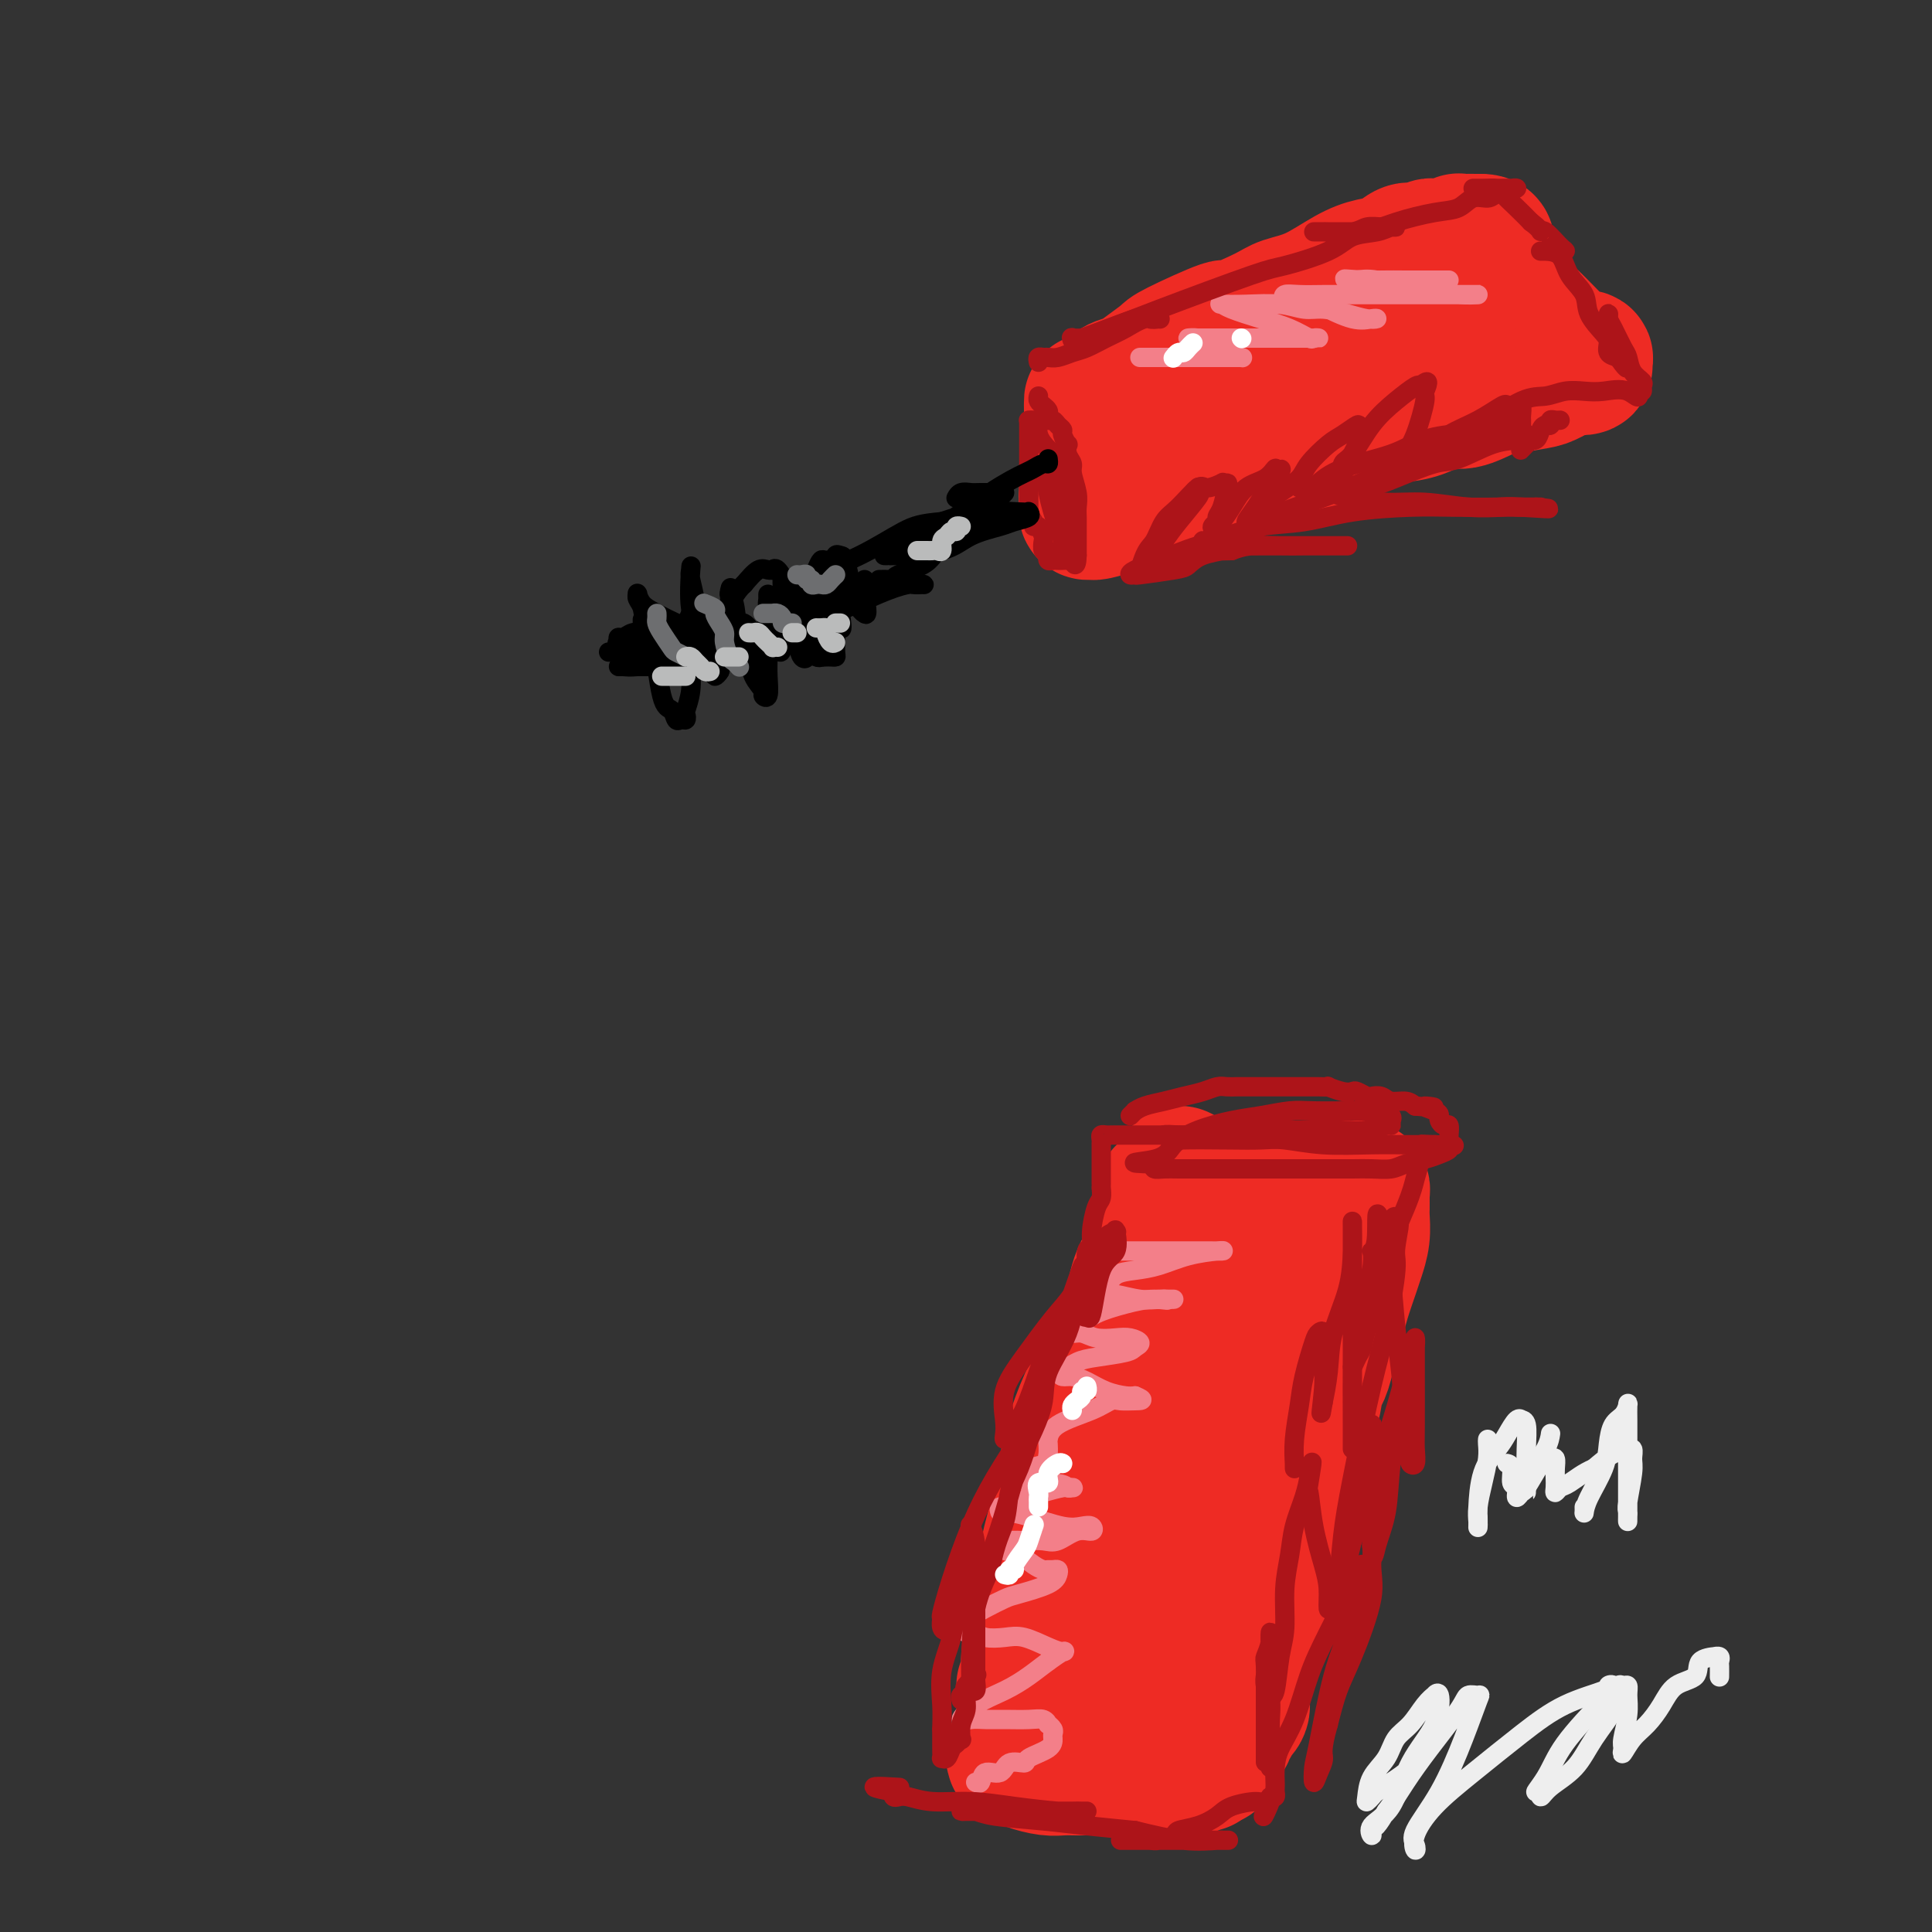 <svg viewBox='0 0 400 400' version='1.1' xmlns='http://www.w3.org/2000/svg' xmlns:xlink='http://www.w3.org/1999/xlink'><rect x="0" y="0" width="400" height="400" fill="#333333" stroke="none"/><g fill='none' stroke='rgb(238,43,36)' stroke-width='28' stroke-linecap='round' stroke-linejoin='round'><path d='M212,349c0.419,0.127 0.837,0.254 1,0c0.163,-0.254 0.070,-0.890 0,-2c-0.070,-1.110 -0.118,-2.693 0,-4c0.118,-1.307 0.403,-2.339 1,-5c0.597,-2.661 1.506,-6.952 2,-10c0.494,-3.048 0.572,-4.853 1,-7c0.428,-2.147 1.206,-4.637 2,-8c0.794,-3.363 1.605,-7.599 2,-10c0.395,-2.401 0.375,-2.968 1,-5c0.625,-2.032 1.895,-5.530 3,-8c1.105,-2.470 2.044,-3.914 3,-6c0.956,-2.086 1.930,-4.815 3,-7c1.070,-2.185 2.238,-3.826 3,-6c0.762,-2.174 1.118,-4.882 2,-7c0.882,-2.118 2.289,-3.646 3,-5c0.711,-1.354 0.726,-2.535 1,-4c0.274,-1.465 0.808,-3.216 1,-4c0.192,-0.784 0.041,-0.602 0,-1c-0.041,-0.398 0.027,-1.376 0,-2c-0.027,-0.624 -0.151,-0.892 0,-1c0.151,-0.108 0.575,-0.054 1,0'/><path d='M242,247c3.571,-7.889 2.497,-2.113 2,0c-0.497,2.113 -0.417,0.562 0,0c0.417,-0.562 1.171,-0.137 2,0c0.829,0.137 1.735,-0.016 3,0c1.265,0.016 2.891,0.200 4,0c1.109,-0.200 1.703,-0.786 3,-1c1.297,-0.214 3.296,-0.057 5,0c1.704,0.057 3.111,0.015 5,0c1.889,-0.015 4.260,-0.004 6,0c1.740,0.004 2.848,0.000 4,0c1.152,-0.000 2.347,0.003 3,0c0.653,-0.003 0.763,-0.012 1,0c0.237,0.012 0.599,0.045 1,0c0.401,-0.045 0.839,-0.167 1,0c0.161,0.167 0.043,0.624 0,1c-0.043,0.376 -0.011,0.673 0,1c0.011,0.327 -0.000,0.686 0,1c0.000,0.314 0.012,0.584 0,1c-0.012,0.416 -0.049,0.980 0,2c0.049,1.020 0.183,2.498 0,4c-0.183,1.502 -0.683,3.027 -1,4c-0.317,0.973 -0.449,1.393 -1,3c-0.551,1.607 -1.519,4.400 -2,6c-0.481,1.600 -0.476,2.008 -1,3c-0.524,0.992 -1.578,2.569 -2,4c-0.422,1.431 -0.211,2.715 0,4'/><path d='M275,280c-1.488,6.137 -1.709,4.480 -2,5c-0.291,0.520 -0.654,3.218 -1,5c-0.346,1.782 -0.675,2.646 -1,4c-0.325,1.354 -0.645,3.196 -1,5c-0.355,1.804 -0.744,3.570 -1,5c-0.256,1.430 -0.379,2.523 -1,4c-0.621,1.477 -1.738,3.338 -2,5c-0.262,1.662 0.333,3.123 0,5c-0.333,1.877 -1.593,4.169 -2,6c-0.407,1.831 0.041,3.203 0,4c-0.041,0.797 -0.571,1.021 -1,2c-0.429,0.979 -0.759,2.713 -1,4c-0.241,1.287 -0.394,2.126 -1,3c-0.606,0.874 -1.665,1.783 -2,3c-0.335,1.217 0.054,2.742 0,4c-0.054,1.258 -0.551,2.248 -1,3c-0.449,0.752 -0.850,1.265 -1,2c-0.150,0.735 -0.048,1.693 0,2c0.048,0.307 0.041,-0.038 0,0c-0.041,0.038 -0.115,0.458 0,1c0.115,0.542 0.419,1.206 0,2c-0.419,0.794 -1.562,1.719 -2,2c-0.438,0.281 -0.173,-0.080 0,0c0.173,0.080 0.254,0.601 0,1c-0.254,0.399 -0.843,0.675 -1,1c-0.157,0.325 0.116,0.700 0,1c-0.116,0.300 -0.622,0.525 -1,1c-0.378,0.475 -0.627,1.199 -1,2c-0.373,0.801 -0.870,1.677 -1,2c-0.130,0.323 0.106,0.092 0,0c-0.106,-0.092 -0.553,-0.046 -1,0'/><path d='M250,364c-1.256,1.790 -0.895,1.264 -1,1c-0.105,-0.264 -0.677,-0.267 -1,0c-0.323,0.267 -0.397,0.804 -1,1c-0.603,0.196 -1.736,0.053 -3,0c-1.264,-0.053 -2.660,-0.014 -4,0c-1.340,0.014 -2.626,0.005 -5,0c-2.374,-0.005 -5.837,-0.004 -8,0c-2.163,0.004 -3.027,0.011 -4,0c-0.973,-0.011 -2.054,-0.042 -3,0c-0.946,0.042 -1.755,0.156 -3,0c-1.245,-0.156 -2.924,-0.581 -4,-1c-1.076,-0.419 -1.548,-0.833 -2,-1c-0.452,-0.167 -0.884,-0.089 -1,0c-0.116,0.089 0.085,0.188 0,0c-0.085,-0.188 -0.456,-0.665 0,-2c0.456,-1.335 1.741,-3.528 3,-6c1.259,-2.472 2.494,-5.221 4,-9c1.506,-3.779 3.285,-8.587 5,-13c1.715,-4.413 3.367,-8.430 5,-13c1.633,-4.570 3.247,-9.692 5,-14c1.753,-4.308 3.644,-7.802 5,-11c1.356,-3.198 2.178,-6.099 3,-9'/><path d='M240,287c5.260,-13.701 3.409,-9.453 3,-9c-0.409,0.453 0.624,-2.889 1,-5c0.376,-2.111 0.095,-2.991 0,-1c-0.095,1.991 -0.003,6.853 0,9c0.003,2.147 -0.081,1.581 0,3c0.081,1.419 0.329,4.824 0,8c-0.329,3.176 -1.233,6.122 -2,9c-0.767,2.878 -1.397,5.687 -2,9c-0.603,3.313 -1.181,7.132 -2,11c-0.819,3.868 -1.881,7.787 -3,11c-1.119,3.213 -2.295,5.720 -3,9c-0.705,3.280 -0.940,7.334 -1,10c-0.060,2.666 0.057,3.946 0,4c-0.057,0.054 -0.286,-1.117 0,-2c0.286,-0.883 1.087,-1.476 2,-4c0.913,-2.524 1.940,-6.977 4,-12c2.060,-5.023 5.155,-10.615 7,-16c1.845,-5.385 2.441,-10.563 4,-16c1.559,-5.437 4.081,-11.134 5,-15c0.919,-3.866 0.236,-5.902 0,-10c-0.236,-4.098 -0.025,-10.257 0,-14c0.025,-3.743 -0.136,-5.069 0,-6c0.136,-0.931 0.568,-1.465 1,-2'/><path d='M254,258c0.094,-5.146 -0.172,-2.010 0,-1c0.172,1.010 0.782,-0.105 1,0c0.218,0.105 0.046,1.430 0,2c-0.046,0.570 0.036,0.386 0,1c-0.036,0.614 -0.188,2.025 0,3c0.188,0.975 0.716,1.515 0,4c-0.716,2.485 -2.675,6.914 -4,11c-1.325,4.086 -2.015,7.827 -3,11c-0.985,3.173 -2.264,5.778 -3,8c-0.736,2.222 -0.929,4.060 -1,5c-0.071,0.940 -0.020,0.983 0,1c0.020,0.017 0.010,0.009 0,0'/><path d='M226,86c0.003,-0.173 0.006,-0.346 0,-1c-0.006,-0.654 -0.022,-1.788 0,-2c0.022,-0.212 0.083,0.497 1,0c0.917,-0.497 2.689,-2.199 4,-3c1.311,-0.801 2.161,-0.700 3,-1c0.839,-0.300 1.669,-1.002 3,-2c1.331,-0.998 3.165,-2.291 4,-3c0.835,-0.709 0.672,-0.834 3,-2c2.328,-1.166 7.148,-3.374 9,-4c1.852,-0.626 0.735,0.331 2,0c1.265,-0.331 4.911,-1.948 7,-3c2.089,-1.052 2.621,-1.537 4,-2c1.379,-0.463 3.605,-0.902 6,-2c2.395,-1.098 4.959,-2.855 7,-4c2.041,-1.145 3.559,-1.679 5,-2c1.441,-0.321 2.806,-0.430 4,-1c1.194,-0.570 2.219,-1.603 3,-2c0.781,-0.397 1.319,-0.159 2,0c0.681,0.159 1.506,0.239 2,0c0.494,-0.239 0.656,-0.796 1,-1c0.344,-0.204 0.869,-0.054 1,0c0.131,0.054 -0.133,0.011 0,0c0.133,-0.011 0.662,0.011 1,0c0.338,-0.011 0.484,-0.056 1,0c0.516,0.056 1.401,0.211 2,0c0.599,-0.211 0.913,-0.789 1,-1c0.087,-0.211 -0.054,-0.057 0,0c0.054,0.057 0.301,0.016 1,0c0.699,-0.016 1.849,-0.008 3,0'/><path d='M306,50c2.617,-0.106 1.659,0.628 2,2c0.341,1.372 1.982,3.383 3,5c1.018,1.617 1.413,2.842 2,4c0.587,1.158 1.366,2.250 2,3c0.634,0.750 1.123,1.157 2,2c0.877,0.843 2.141,2.120 3,3c0.859,0.880 1.312,1.363 2,2c0.688,0.637 1.612,1.428 2,2c0.388,0.572 0.240,0.924 1,1c0.760,0.076 2.428,-0.125 3,0c0.572,0.125 0.049,0.576 0,1c-0.049,0.424 0.377,0.820 0,1c-0.377,0.180 -1.557,0.143 -2,0c-0.443,-0.143 -0.150,-0.390 -1,0c-0.850,0.390 -2.842,1.419 -4,2c-1.158,0.581 -1.480,0.714 -3,1c-1.520,0.286 -4.236,0.724 -6,1c-1.764,0.276 -2.574,0.389 -4,1c-1.426,0.611 -3.466,1.722 -5,2c-1.534,0.278 -2.562,-0.275 -4,0c-1.438,0.275 -3.287,1.377 -5,2c-1.713,0.623 -3.291,0.766 -5,1c-1.709,0.234 -3.551,0.557 -5,1c-1.449,0.443 -2.506,1.004 -4,2c-1.494,0.996 -3.427,2.427 -5,3c-1.573,0.573 -2.787,0.286 -4,0'/><path d='M271,92c-9.321,2.899 -4.123,1.147 -3,1c1.123,-0.147 -1.830,1.309 -4,2c-2.170,0.691 -3.559,0.615 -5,1c-1.441,0.385 -2.935,1.229 -4,2c-1.065,0.771 -1.702,1.467 -3,2c-1.298,0.533 -3.258,0.903 -4,1c-0.742,0.097 -0.268,-0.079 -1,0c-0.732,0.079 -2.672,0.414 -4,1c-1.328,0.586 -2.044,1.424 -3,2c-0.956,0.576 -2.151,0.890 -3,1c-0.849,0.110 -1.351,0.015 -2,0c-0.649,-0.015 -1.446,0.049 -2,0c-0.554,-0.049 -0.867,-0.213 -2,0c-1.133,0.213 -3.088,0.801 -4,1c-0.912,0.199 -0.781,0.007 -1,0c-0.219,-0.007 -0.787,0.170 -1,0c-0.213,-0.170 -0.072,-0.687 0,-1c0.072,-0.313 0.075,-0.424 0,-1c-0.075,-0.576 -0.227,-1.619 0,-2c0.227,-0.381 0.835,-0.101 1,-1c0.165,-0.899 -0.111,-2.979 0,-4c0.111,-1.021 0.610,-0.984 1,-1c0.390,-0.016 0.672,-0.087 1,0c0.328,0.087 0.704,0.331 1,0c0.296,-0.331 0.513,-1.237 1,-2c0.487,-0.763 1.243,-1.381 2,-2'/><path d='M232,92c1.397,-1.130 1.888,-1.456 2,-2c0.112,-0.544 -0.156,-1.305 1,-2c1.156,-0.695 3.736,-1.323 5,-2c1.264,-0.677 1.211,-1.404 2,-2c0.789,-0.596 2.420,-1.062 4,-2c1.580,-0.938 3.110,-2.347 5,-3c1.890,-0.653 4.139,-0.550 6,-1c1.861,-0.450 3.334,-1.451 5,-2c1.666,-0.549 3.526,-0.644 5,-1c1.474,-0.356 2.562,-0.971 4,-1c1.438,-0.029 3.225,0.528 5,0c1.775,-0.528 3.538,-2.142 5,-3c1.462,-0.858 2.622,-0.962 4,-1c1.378,-0.038 2.975,-0.010 4,0c1.025,0.010 1.479,0.003 2,0c0.521,-0.003 1.110,-0.001 2,0c0.890,0.001 2.081,0.000 3,0c0.919,-0.000 1.566,-0.000 2,0c0.434,0.000 0.655,0.000 1,0c0.345,-0.000 0.813,-0.000 1,0c0.187,0.000 0.094,0.000 0,0'/></g>
<g fill='none' stroke='rgb(243,127,137)' stroke-width='4' stroke-linecap='round' stroke-linejoin='round'><path d='M236,74c1.172,0.000 2.343,0.000 3,0c0.657,-0.000 0.798,-0.000 1,0c0.202,0.000 0.463,0.000 2,0c1.537,-0.000 4.349,-0.000 6,0c1.651,0.000 2.141,0.000 3,0c0.859,-0.000 2.086,-0.000 3,0c0.914,0.000 1.515,0.001 2,0c0.485,-0.001 0.853,-0.002 1,0c0.147,0.002 0.073,0.008 0,0c-0.073,-0.008 -0.144,-0.030 0,0c0.144,0.030 0.504,0.113 0,0c-0.504,-0.113 -1.870,-0.423 -3,-1c-1.130,-0.577 -2.023,-1.423 -3,-2c-0.977,-0.577 -2.037,-0.887 -3,-1c-0.963,-0.113 -1.830,-0.030 -2,0c-0.170,0.030 0.355,0.008 1,0c0.645,-0.008 1.410,-0.002 2,0c0.590,0.002 1.005,0.001 2,0c0.995,-0.001 2.570,-0.000 4,0c1.430,0.000 2.715,0.000 4,0'/><path d='M259,70c2.236,0.000 2.325,0.002 4,0c1.675,-0.002 4.936,-0.006 7,0c2.064,0.006 2.932,0.024 3,0c0.068,-0.024 -0.664,-0.090 -1,0c-0.336,0.090 -0.275,0.336 -1,0c-0.725,-0.336 -2.236,-1.253 -4,-2c-1.764,-0.747 -3.780,-1.324 -6,-2c-2.220,-0.676 -4.643,-1.450 -6,-2c-1.357,-0.550 -1.648,-0.875 -2,-1c-0.352,-0.125 -0.767,-0.048 0,0c0.767,0.048 2.714,0.068 5,0c2.286,-0.068 4.909,-0.225 7,0c2.091,0.225 3.650,0.831 5,1c1.350,0.169 2.490,-0.099 4,0c1.510,0.099 3.390,0.565 5,1c1.610,0.435 2.951,0.840 4,1c1.049,0.160 1.807,0.074 2,0c0.193,-0.074 -0.179,-0.135 -1,0c-0.821,0.135 -2.092,0.467 -4,0c-1.908,-0.467 -4.454,-1.734 -7,-3'/><path d='M273,63c-2.633,-0.686 -4.215,-0.902 -5,-1c-0.785,-0.098 -0.773,-0.079 -1,0c-0.227,0.079 -0.693,0.217 -1,0c-0.307,-0.217 -0.453,-0.790 0,-1c0.453,-0.210 1.507,-0.056 3,0c1.493,0.056 3.427,0.015 5,0c1.573,-0.015 2.787,-0.004 4,0c1.213,0.004 2.427,0.001 4,0c1.573,-0.001 3.506,-0.000 6,0c2.494,0.000 5.550,0.001 8,0c2.450,-0.001 4.294,-0.002 6,0c1.706,0.002 3.276,0.007 4,0c0.724,-0.007 0.604,-0.026 0,0c-0.604,0.026 -1.693,0.098 -4,0c-2.307,-0.098 -5.834,-0.366 -9,-1c-3.166,-0.634 -5.973,-1.634 -8,-2c-2.027,-0.366 -3.275,-0.098 -4,0c-0.725,0.098 -0.926,0.026 -1,0c-0.074,-0.026 -0.021,-0.008 0,0c0.021,0.008 0.011,0.004 0,0'/><path d='M280,58c-3.740,-0.464 -0.089,-0.124 2,0c2.089,0.124 2.616,0.033 4,0c1.384,-0.033 3.625,-0.009 5,0c1.375,0.009 1.884,0.002 3,0c1.116,-0.002 2.839,-0.001 4,0c1.161,0.001 1.760,0.000 2,0c0.240,-0.000 0.120,-0.000 0,0'/><path d='M230,259c0.217,0.000 0.434,0.000 1,0c0.566,-0.000 1.480,-0.000 2,0c0.520,0.000 0.644,0.000 2,0c1.356,-0.000 3.944,-0.001 6,0c2.056,0.001 3.581,0.002 5,0c1.419,-0.002 2.733,-0.008 4,0c1.267,0.008 2.486,0.030 3,0c0.514,-0.030 0.324,-0.111 -1,0c-1.324,0.111 -3.782,0.416 -6,1c-2.218,0.584 -4.195,1.448 -6,2c-1.805,0.552 -3.438,0.792 -5,1c-1.562,0.208 -3.053,0.386 -4,1c-0.947,0.614 -1.350,1.666 -2,2c-0.650,0.334 -1.546,-0.050 -2,0c-0.454,0.050 -0.466,0.535 0,1c0.466,0.465 1.409,0.909 2,1c0.591,0.091 0.829,-0.172 2,0c1.171,0.172 3.275,0.778 5,1c1.725,0.222 3.071,0.059 4,0c0.929,-0.059 1.443,-0.016 2,0c0.557,0.016 1.159,0.005 1,0c-0.159,-0.005 -1.080,-0.002 -2,0'/><path d='M241,269c1.681,0.428 -0.117,-0.002 -2,0c-1.883,0.002 -3.851,0.435 -6,1c-2.149,0.565 -4.479,1.261 -6,2c-1.521,0.739 -2.232,1.522 -3,2c-0.768,0.478 -1.594,0.650 -2,1c-0.406,0.350 -0.391,0.878 0,1c0.391,0.122 1.157,-0.160 2,0c0.843,0.160 1.764,0.764 3,1c1.236,0.236 2.788,0.105 4,0c1.212,-0.105 2.085,-0.182 3,0c0.915,0.182 1.873,0.625 2,1c0.127,0.375 -0.576,0.681 -1,1c-0.424,0.319 -0.570,0.650 -2,1c-1.430,0.350 -4.143,0.720 -6,1c-1.857,0.280 -2.857,0.469 -4,1c-1.143,0.531 -2.428,1.403 -3,2c-0.572,0.597 -0.431,0.920 0,1c0.431,0.080 1.151,-0.084 2,0c0.849,0.084 1.825,0.414 3,1c1.175,0.586 2.547,1.427 4,2c1.453,0.573 2.987,0.878 4,1c1.013,0.122 1.507,0.061 2,0'/><path d='M235,289c2.480,0.994 1.180,0.979 0,1c-1.180,0.021 -2.239,0.079 -3,0c-0.761,-0.079 -1.223,-0.296 -2,0c-0.777,0.296 -1.868,1.105 -4,2c-2.132,0.895 -5.304,1.875 -7,3c-1.696,1.125 -1.915,2.396 -2,3c-0.085,0.604 -0.035,0.540 0,1c0.035,0.460 0.053,1.444 0,2c-0.053,0.556 -0.179,0.685 0,1c0.179,0.315 0.664,0.816 1,1c0.336,0.184 0.522,0.052 1,0c0.478,-0.052 1.247,-0.025 1,0c-0.247,0.025 -1.510,0.049 -2,0c-0.490,-0.049 -0.206,-0.171 -1,0c-0.794,0.171 -2.666,0.633 -4,1c-1.334,0.367 -2.128,0.637 -3,1c-0.872,0.363 -1.820,0.818 -2,1c-0.180,0.182 0.410,0.091 1,0'/><path d='M209,306c0.324,0.630 6.135,0.704 9,1c2.865,0.296 2.783,0.815 3,1c0.217,0.185 0.734,0.037 1,0c0.266,-0.037 0.283,0.036 0,0c-0.283,-0.036 -0.864,-0.183 -2,0c-1.136,0.183 -2.826,0.694 -4,1c-1.174,0.306 -1.831,0.407 -3,1c-1.169,0.593 -2.851,1.677 -4,2c-1.149,0.323 -1.767,-0.116 -2,0c-0.233,0.116 -0.081,0.788 0,1c0.081,0.212 0.092,-0.035 1,0c0.908,0.035 2.715,0.354 5,1c2.285,0.646 5.049,1.621 7,2c1.951,0.379 3.088,0.162 4,0c0.912,-0.162 1.599,-0.268 2,0c0.401,0.268 0.517,0.909 0,1c-0.517,0.091 -1.666,-0.368 -3,0c-1.334,0.368 -2.851,1.562 -4,2c-1.149,0.438 -1.929,0.120 -3,0c-1.071,-0.120 -2.431,-0.043 -3,0c-0.569,0.043 -0.345,0.050 -1,0c-0.655,-0.050 -2.187,-0.157 -3,0c-0.813,0.157 -0.906,0.579 -1,1'/><path d='M208,320c-2.696,0.633 -1.435,0.215 -1,0c0.435,-0.215 0.042,-0.225 0,0c-0.042,0.225 0.265,0.687 1,1c0.735,0.313 1.899,0.476 3,1c1.101,0.524 2.141,1.408 3,2c0.859,0.592 1.537,0.893 2,1c0.463,0.107 0.710,0.020 1,0c0.290,-0.020 0.621,0.026 1,0c0.379,-0.026 0.805,-0.124 1,0c0.195,0.124 0.159,0.470 0,1c-0.159,0.530 -0.442,1.244 -2,2c-1.558,0.756 -4.393,1.554 -6,2c-1.607,0.446 -1.987,0.540 -3,1c-1.013,0.460 -2.661,1.286 -4,2c-1.339,0.714 -2.370,1.315 -3,2c-0.630,0.685 -0.858,1.455 -1,2c-0.142,0.545 -0.198,0.864 0,1c0.198,0.136 0.648,0.087 1,0c0.352,-0.087 0.604,-0.213 1,0c0.396,0.213 0.936,0.765 2,1c1.064,0.235 2.651,0.152 4,0c1.349,-0.152 2.458,-0.375 4,0c1.542,0.375 3.516,1.348 5,2c1.484,0.652 2.476,0.983 3,1c0.524,0.017 0.578,-0.281 0,0c-0.578,0.281 -1.789,1.140 -3,2'/><path d='M217,344c-1.150,0.843 -2.523,1.949 -4,3c-1.477,1.051 -3.056,2.047 -5,3c-1.944,0.953 -4.251,1.863 -6,3c-1.749,1.137 -2.940,2.501 -3,3c-0.060,0.499 1.010,0.133 2,0c0.990,-0.133 1.902,-0.032 3,0c1.098,0.032 2.384,-0.006 4,0c1.616,0.006 3.561,0.057 5,0c1.439,-0.057 2.372,-0.222 3,0c0.628,0.222 0.953,0.832 1,1c0.047,0.168 -0.183,-0.107 0,0c0.183,0.107 0.780,0.595 1,1c0.220,0.405 0.062,0.726 0,1c-0.062,0.274 -0.027,0.502 0,1c0.027,0.498 0.045,1.266 -1,2c-1.045,0.734 -3.152,1.434 -4,2c-0.848,0.566 -0.436,0.996 -1,1c-0.564,0.004 -2.102,-0.419 -3,0c-0.898,0.419 -1.155,1.681 -2,2c-0.845,0.319 -2.278,-0.306 -3,0c-0.722,0.306 -0.733,1.544 -1,2c-0.267,0.456 -0.791,0.130 -1,0c-0.209,-0.130 -0.105,-0.065 0,0'/></g>
<g fill='none' stroke='rgb(173,20,25)' stroke-width='4' stroke-linecap='round' stroke-linejoin='round'><path d='M199,352c-0.109,-0.449 -0.218,-0.898 0,-1c0.218,-0.102 0.763,0.143 1,0c0.237,-0.143 0.166,-0.673 0,-1c-0.166,-0.327 -0.427,-0.450 0,-1c0.427,-0.550 1.541,-1.525 2,-2c0.459,-0.475 0.263,-0.448 0,0c-0.263,0.448 -0.592,1.319 -1,2c-0.408,0.681 -0.893,1.173 -1,2c-0.107,0.827 0.165,1.990 0,3c-0.165,1.010 -0.765,1.866 -1,3c-0.235,1.134 -0.104,2.546 0,3c0.104,0.454 0.182,-0.050 0,0c-0.182,0.050 -0.623,0.656 -1,1c-0.377,0.344 -0.689,0.428 -1,1c-0.311,0.572 -0.619,1.634 -1,2c-0.381,0.366 -0.834,0.036 -1,0c-0.166,-0.036 -0.045,0.221 0,0c0.045,-0.221 0.013,-0.920 0,-2c-0.013,-1.080 -0.006,-2.540 0,-4'/><path d='M195,358c0.030,-1.728 0.107,-3.049 0,-5c-0.107,-1.951 -0.396,-4.531 0,-7c0.396,-2.469 1.478,-4.828 2,-7c0.522,-2.172 0.483,-4.158 1,-6c0.517,-1.842 1.589,-3.540 2,-5c0.411,-1.460 0.162,-2.680 0,-4c-0.162,-1.320 -0.236,-2.738 0,-4c0.236,-1.262 0.781,-2.369 1,-3c0.219,-0.631 0.111,-0.788 0,-1c-0.111,-0.212 -0.226,-0.479 0,0c0.226,0.479 0.793,1.704 1,4c0.207,2.296 0.055,5.664 0,8c-0.055,2.336 -0.014,3.639 0,6c0.014,2.361 -0.000,5.781 0,8c0.000,2.219 0.014,3.236 0,4c-0.014,0.764 -0.057,1.276 0,2c0.057,0.724 0.213,1.659 0,2c-0.213,0.341 -0.795,0.089 -1,0c-0.205,-0.089 -0.034,-0.013 0,-1c0.034,-0.987 -0.068,-3.035 0,-6c0.068,-2.965 0.305,-6.847 1,-10c0.695,-3.153 1.847,-5.576 3,-8'/><path d='M205,325c1.107,-5.824 2.373,-7.884 3,-10c0.627,-2.116 0.614,-4.288 1,-6c0.386,-1.712 1.171,-2.963 2,-5c0.829,-2.037 1.700,-4.860 2,-6c0.300,-1.140 0.027,-0.598 0,-1c-0.027,-0.402 0.191,-1.747 0,-2c-0.191,-0.253 -0.793,0.586 -1,1c-0.207,0.414 -0.021,0.402 -1,2c-0.979,1.598 -3.124,4.805 -5,8c-1.876,3.195 -3.485,6.379 -5,10c-1.515,3.621 -2.937,7.678 -4,11c-1.063,3.322 -1.765,5.908 -2,7c-0.235,1.092 -0.001,0.690 0,1c0.001,0.310 -0.229,1.333 0,2c0.229,0.667 0.918,0.977 2,0c1.082,-0.977 2.558,-3.243 4,-6c1.442,-2.757 2.849,-6.007 4,-9c1.151,-2.993 2.046,-5.729 3,-9c0.954,-3.271 1.968,-7.077 3,-10c1.032,-2.923 2.083,-4.961 3,-7c0.917,-2.039 1.700,-4.077 2,-6c0.300,-1.923 0.116,-3.731 1,-6c0.884,-2.269 2.835,-5.000 4,-8c1.165,-3.000 1.544,-6.269 2,-8c0.456,-1.731 0.987,-1.923 1,-2c0.013,-0.077 -0.494,-0.038 -1,0'/><path d='M223,266c2.637,-8.429 0.228,-1.503 -1,2c-1.228,3.503 -1.275,3.583 -2,5c-0.725,1.417 -2.127,4.173 -3,6c-0.873,1.827 -1.218,2.727 -2,5c-0.782,2.273 -2.003,5.920 -3,8c-0.997,2.080 -1.770,2.594 -2,3c-0.230,0.406 0.083,0.705 0,1c-0.083,0.295 -0.561,0.587 -1,1c-0.439,0.413 -0.840,0.946 -1,1c-0.160,0.054 -0.080,-0.372 0,-1c0.080,-0.628 0.161,-1.458 0,-3c-0.161,-1.542 -0.563,-3.796 0,-6c0.563,-2.204 2.091,-4.357 4,-7c1.909,-2.643 4.198,-5.774 6,-8c1.802,-2.226 3.115,-3.545 4,-5c0.885,-1.455 1.341,-3.045 2,-4c0.659,-0.955 1.522,-1.274 2,-2c0.478,-0.726 0.572,-1.858 1,-3c0.428,-1.142 1.189,-2.292 2,-3c0.811,-0.708 1.672,-0.972 2,-1c0.328,-0.028 0.124,0.180 0,0c-0.124,-0.180 -0.166,-0.749 0,0c0.166,0.749 0.542,2.817 0,4c-0.542,1.183 -2.001,1.482 -3,4c-0.999,2.518 -1.538,7.255 -2,9c-0.462,1.745 -0.846,0.499 -1,0c-0.154,-0.499 -0.077,-0.249 0,0'/><path d='M225,272c-0.927,1.769 -0.244,-0.309 0,-2c0.244,-1.691 0.051,-2.996 0,-4c-0.051,-1.004 0.042,-1.708 0,-3c-0.042,-1.292 -0.218,-3.171 0,-4c0.218,-0.829 0.829,-0.608 1,-1c0.171,-0.392 -0.098,-1.397 0,-3c0.098,-1.603 0.562,-3.806 1,-5c0.438,-1.194 0.849,-1.381 1,-2c0.151,-0.619 0.040,-1.672 0,-2c-0.040,-0.328 -0.011,0.067 0,0c0.011,-0.067 0.003,-0.596 0,-1c-0.003,-0.404 -0.001,-0.683 0,-1c0.001,-0.317 0.000,-0.671 0,-1c-0.000,-0.329 -0.000,-0.634 0,-1c0.000,-0.366 0.000,-0.794 0,-1c-0.000,-0.206 -0.001,-0.188 0,-1c0.001,-0.812 0.003,-2.452 0,-3c-0.003,-0.548 -0.012,-0.003 0,0c0.012,0.003 0.046,-0.535 0,-1c-0.046,-0.465 -0.173,-0.857 0,-1c0.173,-0.143 0.647,-0.038 1,0c0.353,0.038 0.584,0.010 1,0c0.416,-0.010 1.017,-0.003 1,0c-0.017,0.003 -0.651,0.001 0,0c0.651,-0.001 2.589,-0.000 4,0c1.411,0.000 2.296,0.000 3,0c0.704,-0.000 1.228,-0.000 3,0c1.772,0.000 4.792,0.000 7,0c2.208,-0.000 3.604,-0.000 5,0'/><path d='M253,235c4.735,-0.309 4.073,-0.083 5,0c0.927,0.083 3.442,0.022 6,0c2.558,-0.022 5.157,-0.006 7,0c1.843,0.006 2.928,0.002 4,0c1.072,-0.002 2.129,-0.000 2,0c-0.129,0.000 -1.445,0.000 -2,0c-0.555,-0.000 -0.349,0.000 -2,0c-1.651,-0.000 -5.160,-0.001 -8,0c-2.840,0.001 -5.013,0.004 -8,0c-2.987,-0.004 -6.790,-0.015 -9,0c-2.210,0.015 -2.827,0.057 -4,0c-1.173,-0.057 -2.901,-0.211 -3,0c-0.099,0.211 1.433,0.788 2,1c0.567,0.212 0.170,0.061 2,0c1.830,-0.061 5.887,-0.030 9,0c3.113,0.030 5.280,0.061 7,0c1.720,-0.061 2.992,-0.212 5,0c2.008,0.212 4.752,0.789 8,1c3.248,0.211 7.000,0.057 10,0c3.000,-0.057 5.247,-0.015 7,0c1.753,0.015 3.010,0.004 4,0c0.990,-0.004 1.711,-0.001 2,0c0.289,0.001 0.144,0.001 0,0'/><path d='M297,237c8.480,0.321 1.681,0.123 -1,0c-2.681,-0.123 -1.242,-0.170 -1,0c0.242,0.170 -0.711,0.556 -1,1c-0.289,0.444 0.088,0.946 0,2c-0.088,1.054 -0.639,2.661 -1,4c-0.361,1.339 -0.532,2.410 -2,6c-1.468,3.590 -4.233,9.698 -6,14c-1.767,4.302 -2.537,6.798 -3,9c-0.463,2.202 -0.620,4.110 -1,6c-0.380,1.890 -0.985,3.761 -1,4c-0.015,0.239 0.559,-1.153 1,-2c0.441,-0.847 0.748,-1.150 1,-2c0.252,-0.850 0.450,-2.247 1,-4c0.550,-1.753 1.453,-3.863 2,-6c0.547,-2.137 0.739,-4.302 1,-6c0.261,-1.698 0.592,-2.930 1,-4c0.408,-1.070 0.893,-1.977 1,-3c0.107,-1.023 -0.163,-2.160 0,-3c0.163,-0.840 0.761,-1.383 1,-1c0.239,0.383 0.120,1.691 0,3'/><path d='M289,255c1.369,-3.794 0.291,0.723 0,3c-0.291,2.277 0.206,2.316 0,5c-0.206,2.684 -1.116,8.012 -2,12c-0.884,3.988 -1.743,6.634 -3,12c-1.257,5.366 -2.911,13.451 -4,19c-1.089,5.549 -1.611,8.562 -2,12c-0.389,3.438 -0.643,7.302 -1,10c-0.357,2.698 -0.816,4.230 -1,5c-0.184,0.770 -0.093,0.778 0,1c0.093,0.222 0.187,0.659 0,0c-0.187,-0.659 -0.656,-2.414 0,-5c0.656,-2.586 2.438,-6.003 4,-10c1.562,-3.997 2.906,-8.572 4,-12c1.094,-3.428 1.940,-5.707 3,-9c1.060,-3.293 2.336,-7.601 3,-10c0.664,-2.399 0.718,-2.889 1,-3c0.282,-0.111 0.792,0.159 1,0c0.208,-0.159 0.114,-0.746 0,0c-0.114,0.746 -0.248,2.825 -1,6c-0.752,3.175 -2.123,7.447 -3,11c-0.877,3.553 -1.260,6.387 -2,10c-0.740,3.613 -1.836,8.004 -2,11c-0.164,2.996 0.606,4.597 0,8c-0.606,3.403 -2.586,8.609 -4,12c-1.414,3.391 -2.261,4.969 -3,7c-0.739,2.031 -1.369,4.516 -2,7'/><path d='M275,357c-1.574,5.469 -1.009,6.142 -1,7c0.009,0.858 -0.539,1.901 -1,3c-0.461,1.099 -0.835,2.253 -1,2c-0.165,-0.253 -0.122,-1.911 0,-3c0.122,-1.089 0.323,-1.607 1,-5c0.677,-3.393 1.830,-9.662 3,-14c1.170,-4.338 2.357,-6.746 3,-9c0.643,-2.254 0.743,-4.355 1,-6c0.257,-1.645 0.673,-2.836 1,-4c0.327,-1.164 0.566,-2.302 1,-3c0.434,-0.698 1.064,-0.957 1,-1c-0.064,-0.043 -0.821,0.129 -1,0c-0.179,-0.129 0.218,-0.559 -1,2c-1.218,2.559 -4.053,8.106 -6,12c-1.947,3.894 -3.005,6.136 -4,9c-0.995,2.864 -1.927,6.350 -3,9c-1.073,2.650 -2.288,4.464 -3,6c-0.712,1.536 -0.922,2.793 -1,4c-0.078,1.207 -0.024,2.362 0,3c0.024,0.638 0.017,0.759 0,1c-0.017,0.241 -0.043,0.603 0,1c0.043,0.397 0.155,0.828 0,1c-0.155,0.172 -0.578,0.086 -1,0'/><path d='M263,372c-2.892,7.495 -0.622,2.732 0,1c0.622,-1.732 -0.405,-0.433 -1,0c-0.595,0.433 -0.759,-0.000 -2,0c-1.241,0.000 -3.559,0.434 -5,1c-1.441,0.566 -2.004,1.266 -3,2c-0.996,0.734 -2.426,1.503 -4,2c-1.574,0.497 -3.293,0.722 -4,1c-0.707,0.278 -0.402,0.610 -1,1c-0.598,0.390 -2.098,0.836 -3,1c-0.902,0.164 -1.206,0.044 -2,0c-0.794,-0.044 -2.076,-0.012 -3,0c-0.924,0.012 -1.488,0.003 -2,0c-0.512,-0.003 -0.971,-0.001 -1,0c-0.029,0.001 0.371,0.000 1,0c0.629,-0.000 1.486,-0.000 2,0c0.514,0.000 0.684,0.000 2,0c1.316,-0.000 3.780,-0.000 7,0c3.220,0.000 7.198,0.002 9,0c1.802,-0.002 1.428,-0.006 1,0c-0.428,0.006 -0.908,0.022 -1,0c-0.092,-0.022 0.206,-0.083 -1,0c-1.206,0.083 -3.916,0.309 -7,0c-3.084,-0.309 -6.542,-1.155 -10,-2'/><path d='M235,379c-4.651,-0.487 -7.277,-0.705 -10,-1c-2.723,-0.295 -5.543,-0.668 -9,-1c-3.457,-0.332 -7.551,-0.625 -10,-1c-2.449,-0.375 -3.251,-0.833 -4,-1c-0.749,-0.167 -1.443,-0.045 -2,0c-0.557,0.045 -0.976,0.012 -1,0c-0.024,-0.012 0.347,-0.003 1,0c0.653,0.003 1.587,0.001 2,0c0.413,-0.001 0.305,-0.000 2,0c1.695,0.000 5.194,-0.000 9,0c3.806,0.000 7.919,0.001 10,0c2.081,-0.001 2.128,-0.003 2,0c-0.128,0.003 -0.432,0.011 -1,0c-0.568,-0.011 -1.400,-0.040 -2,0c-0.600,0.040 -0.969,0.151 -3,0c-2.031,-0.151 -5.724,-0.562 -9,-1c-3.276,-0.438 -6.135,-0.901 -9,-1c-2.865,-0.099 -5.734,0.167 -8,0c-2.266,-0.167 -3.927,-0.766 -5,-1c-1.073,-0.234 -1.558,-0.101 -2,0c-0.442,0.101 -0.841,0.172 -1,0c-0.159,-0.172 -0.080,-0.586 0,-1'/><path d='M185,371c-7.778,-1.467 -2.222,-1.133 0,-1c2.222,0.133 1.111,0.067 0,0'/><path d='M234,231c0.458,-0.447 0.915,-0.893 1,-1c0.085,-0.107 -0.203,0.126 0,0c0.203,-0.126 0.898,-0.612 2,-1c1.102,-0.388 2.613,-0.678 4,-1c1.387,-0.322 2.652,-0.675 4,-1c1.348,-0.325 2.781,-0.623 4,-1c1.219,-0.377 2.226,-0.833 3,-1c0.774,-0.167 1.314,-0.045 2,0c0.686,0.045 1.516,0.012 2,0c0.484,-0.012 0.622,-0.003 1,0c0.378,0.003 0.997,0.001 2,0c1.003,-0.001 2.390,-0.000 3,0c0.610,0.000 0.442,-0.000 1,0c0.558,0.000 1.842,0.000 3,0c1.158,-0.000 2.188,-0.001 3,0c0.812,0.001 1.404,0.004 2,0c0.596,-0.004 1.196,-0.015 2,0c0.804,0.015 1.811,0.056 2,0c0.189,-0.056 -0.440,-0.207 0,0c0.440,0.207 1.948,0.774 3,1c1.052,0.226 1.647,0.112 2,0c0.353,-0.112 0.464,-0.222 1,0c0.536,0.222 1.498,0.777 2,1c0.502,0.223 0.543,0.115 1,0c0.457,-0.115 1.329,-0.237 2,0c0.671,0.237 1.142,0.833 2,1c0.858,0.167 2.102,-0.095 3,0c0.898,0.095 1.449,0.548 2,1'/><path d='M293,229c6.691,0.571 2.920,-0.000 2,0c-0.920,0.000 1.011,0.573 2,1c0.989,0.427 1.035,0.710 1,1c-0.035,0.290 -0.153,0.588 0,1c0.153,0.412 0.577,0.936 1,1c0.423,0.064 0.847,-0.334 1,0c0.153,0.334 0.036,1.399 0,2c-0.036,0.601 0.011,0.738 0,1c-0.011,0.262 -0.079,0.647 0,1c0.079,0.353 0.304,0.673 0,1c-0.304,0.327 -1.137,0.662 -2,1c-0.863,0.338 -1.755,0.679 -3,1c-1.245,0.321 -2.843,0.622 -4,1c-1.157,0.378 -1.874,0.833 -3,1c-1.126,0.167 -2.662,0.045 -4,0c-1.338,-0.045 -2.479,-0.012 -4,0c-1.521,0.012 -3.421,0.003 -5,0c-1.579,-0.003 -2.838,-0.001 -4,0c-1.162,0.001 -2.226,0.000 -3,0c-0.774,-0.000 -1.259,-0.000 -2,0c-0.741,0.000 -1.739,0.000 -3,0c-1.261,-0.000 -2.784,-0.000 -4,0c-1.216,0.000 -2.124,0.000 -3,0c-0.876,-0.000 -1.718,-0.000 -3,0c-1.282,0.000 -3.002,0.001 -4,0c-0.998,-0.001 -1.273,-0.003 -2,0c-0.727,0.003 -1.906,0.011 -3,0c-1.094,-0.011 -2.102,-0.041 -3,0c-0.898,0.041 -1.685,0.155 -2,0c-0.315,-0.155 -0.157,-0.577 0,-1'/><path d='M239,241c-7.767,-0.240 -2.684,-0.340 0,-1c2.684,-0.660 2.969,-1.879 4,-3c1.031,-1.121 2.806,-2.143 5,-3c2.194,-0.857 4.805,-1.550 7,-2c2.195,-0.450 3.973,-0.656 6,-1c2.027,-0.344 4.304,-0.824 6,-1c1.696,-0.176 2.810,-0.048 5,0c2.190,0.048 5.456,0.016 7,0c1.544,-0.016 1.366,-0.014 2,0c0.634,0.014 2.079,0.041 3,0c0.921,-0.041 1.319,-0.151 2,0c0.681,0.151 1.647,0.563 2,1c0.353,0.437 0.094,0.901 0,1c-0.094,0.099 -0.023,-0.166 0,0c0.023,0.166 -0.002,0.762 0,1c0.002,0.238 0.033,0.116 0,0c-0.033,-0.116 -0.129,-0.227 -1,0c-0.871,0.227 -2.517,0.793 -4,1c-1.483,0.207 -2.803,0.055 -6,0c-3.197,-0.055 -8.272,-0.015 -11,0c-2.728,0.015 -3.109,0.004 -4,0c-0.891,-0.004 -2.290,-0.001 -3,0c-0.710,0.001 -0.730,0.000 -1,0c-0.270,-0.000 -0.792,-0.000 -1,0c-0.208,0.000 -0.104,0.000 0,0'/><path d='M215,82c-0.083,0.334 -0.167,0.668 0,1c0.167,0.332 0.584,0.663 1,1c0.416,0.337 0.832,0.682 1,1c0.168,0.318 0.087,0.610 0,1c-0.087,0.390 -0.182,0.877 0,1c0.182,0.123 0.641,-0.117 1,0c0.359,0.117 0.618,0.590 1,1c0.382,0.410 0.886,0.757 1,1c0.114,0.243 -0.162,0.383 0,1c0.162,0.617 0.760,1.711 1,2c0.240,0.289 0.121,-0.225 0,0c-0.121,0.225 -0.243,1.190 0,2c0.243,0.810 0.850,1.463 1,2c0.150,0.537 -0.156,0.956 0,2c0.156,1.044 0.774,2.714 1,4c0.226,1.286 0.061,2.190 0,3c-0.061,0.810 -0.016,1.526 0,2c0.016,0.474 0.004,0.704 0,1c-0.004,0.296 -0.001,0.656 0,1c0.001,0.344 0.000,0.670 0,1c-0.000,0.330 -0.000,0.662 0,1c0.000,0.338 0.000,0.682 0,1c-0.000,0.318 -0.000,0.611 0,1c0.000,0.389 0.000,0.874 0,1c-0.000,0.126 -0.000,-0.107 0,0c0.000,0.107 0.000,0.553 0,1'/><path d='M223,115c-0.085,3.166 -0.796,1.580 -1,1c-0.204,-0.580 0.100,-0.156 0,0c-0.100,0.156 -0.605,0.043 -1,0c-0.395,-0.043 -0.680,-0.016 -1,0c-0.320,0.016 -0.674,0.019 -1,0c-0.326,-0.019 -0.622,-0.062 -1,0c-0.378,0.062 -0.837,0.229 -1,0c-0.163,-0.229 -0.030,-0.853 0,-1c0.030,-0.147 -0.044,0.183 0,0c0.044,-0.183 0.205,-0.880 0,-1c-0.205,-0.120 -0.777,0.337 -1,0c-0.223,-0.337 -0.097,-1.466 0,-2c0.097,-0.534 0.166,-0.472 0,-1c-0.166,-0.528 -0.566,-1.647 -1,-2c-0.434,-0.353 -0.901,0.059 -1,0c-0.099,-0.059 0.170,-0.588 0,-1c-0.170,-0.412 -0.777,-0.706 -1,-1c-0.223,-0.294 -0.060,-0.590 0,-1c0.060,-0.410 0.016,-0.936 0,-1c-0.016,-0.064 -0.004,0.334 0,0c0.004,-0.334 0.001,-1.399 0,-2c-0.001,-0.601 -0.000,-0.738 0,-1c0.000,-0.262 0.000,-0.647 0,-1c-0.000,-0.353 -0.000,-0.672 0,-1c0.000,-0.328 0.000,-0.664 0,-1'/><path d='M213,99c-0.619,-2.890 -0.166,-1.614 0,-1c0.166,0.614 0.044,0.568 0,0c-0.044,-0.568 -0.012,-1.657 0,-2c0.012,-0.343 0.003,0.062 0,0c-0.003,-0.062 -0.001,-0.590 0,-1c0.001,-0.410 0.000,-0.701 0,-1c-0.000,-0.299 -0.000,-0.605 0,-1c0.000,-0.395 0.000,-0.879 0,-1c-0.000,-0.121 0.000,0.123 0,0c-0.000,-0.123 -0.000,-0.611 0,-1c0.000,-0.389 0.000,-0.679 0,-1c-0.000,-0.321 -0.001,-0.675 0,-1c0.001,-0.325 0.003,-0.623 0,-1c-0.003,-0.377 -0.011,-0.832 0,-1c0.011,-0.168 0.042,-0.047 0,0c-0.042,0.047 -0.156,0.022 0,0c0.156,-0.022 0.583,-0.039 1,0c0.417,0.039 0.823,0.134 1,0c0.177,-0.134 0.125,-0.498 0,0c-0.125,0.498 -0.321,1.856 0,3c0.321,1.144 1.161,2.072 2,3'/><path d='M217,93c0.647,1.639 0.264,2.736 0,4c-0.264,1.264 -0.411,2.695 0,5c0.411,2.305 1.378,5.483 2,7c0.622,1.517 0.899,1.375 1,2c0.101,0.625 0.027,2.019 0,2c-0.027,-0.019 -0.007,-1.451 0,-2c0.007,-0.549 0.002,-0.214 0,-2c-0.002,-1.786 -0.001,-5.694 0,-8c0.001,-2.306 0.000,-3.010 0,-4c-0.000,-0.990 -0.000,-2.267 0,-3c0.000,-0.733 0.000,-0.924 0,-1c-0.000,-0.076 -0.000,-0.038 0,0'/><path d='M215,75c-0.094,-0.424 -0.188,-0.849 0,-1c0.188,-0.151 0.657,-0.029 1,0c0.343,0.029 0.559,-0.037 1,0c0.441,0.037 1.107,0.176 2,0c0.893,-0.176 2.013,-0.668 3,-1c0.987,-0.332 1.841,-0.506 3,-1c1.159,-0.494 2.621,-1.309 4,-2c1.379,-0.691 2.673,-1.257 4,-2c1.327,-0.743 2.688,-1.662 4,-2c1.312,-0.338 2.575,-0.095 3,0c0.425,0.095 0.011,0.040 0,0c-0.011,-0.040 0.380,-0.067 0,0c-0.380,0.067 -1.530,0.228 -2,0c-0.470,-0.228 -0.261,-0.846 -3,0c-2.739,0.846 -8.425,3.155 -11,4c-2.575,0.845 -2.039,0.228 -2,0c0.039,-0.228 -0.417,-0.065 0,0c0.417,0.065 1.709,0.033 3,0'/><path d='M225,70c-2.369,0.588 -0.790,0.058 2,-1c2.790,-1.058 6.793,-2.644 13,-5c6.207,-2.356 14.618,-5.481 19,-7c4.382,-1.519 4.736,-1.430 7,-2c2.264,-0.570 6.439,-1.799 9,-3c2.561,-1.201 3.507,-2.374 5,-3c1.493,-0.626 3.534,-0.703 5,-1c1.466,-0.297 2.359,-0.813 3,-1c0.641,-0.187 1.031,-0.046 1,0c-0.031,0.046 -0.482,-0.002 -1,0c-0.518,0.002 -1.103,0.053 -2,0c-0.897,-0.053 -2.106,-0.210 -3,0c-0.894,0.210 -1.473,0.788 -3,1c-1.527,0.212 -4.004,0.057 -5,0c-0.996,-0.057 -0.513,-0.015 -1,0c-0.487,0.015 -1.945,0.004 -2,0c-0.055,-0.004 1.293,-0.001 2,0c0.707,0.001 0.773,0.000 2,0c1.227,-0.000 3.613,-0.000 6,0'/><path d='M282,48c2.718,-0.339 4.514,-1.186 7,-2c2.486,-0.814 5.662,-1.594 8,-2c2.338,-0.406 3.838,-0.438 5,-1c1.162,-0.562 1.986,-1.653 3,-2c1.014,-0.347 2.217,0.051 3,0c0.783,-0.051 1.145,-0.549 2,-1c0.855,-0.451 2.202,-0.853 3,-1c0.798,-0.147 1.045,-0.039 1,0c-0.045,0.039 -0.382,0.011 -1,0c-0.618,-0.011 -1.515,-0.003 -2,0c-0.485,0.003 -0.557,0.001 -1,0c-0.443,-0.001 -1.257,-0.000 -2,0c-0.743,0.000 -1.414,0.000 -2,0c-0.586,-0.000 -1.088,-0.000 -1,0c0.088,0.000 0.767,0.001 1,0c0.233,-0.001 0.019,-0.006 0,0c-0.019,0.006 0.158,0.021 1,0c0.842,-0.021 2.349,-0.078 3,0c0.651,0.078 0.444,0.290 1,1c0.556,0.710 1.873,1.917 3,3c1.127,1.083 2.063,2.041 3,3'/><path d='M317,46c2.137,1.580 1.979,2.031 2,2c0.021,-0.031 0.222,-0.544 1,0c0.778,0.544 2.133,2.146 3,3c0.867,0.854 1.248,0.961 1,1c-0.248,0.039 -1.123,0.010 -2,0c-0.877,-0.010 -1.756,-0.002 -2,0c-0.244,0.002 0.146,-0.002 0,0c-0.146,0.002 -0.827,0.009 -1,0c-0.173,-0.009 0.161,-0.033 1,0c0.839,0.033 2.182,0.124 3,1c0.818,0.876 1.109,2.538 2,4c0.891,1.462 2.381,2.724 3,4c0.619,1.276 0.368,2.566 1,4c0.632,1.434 2.149,3.013 3,4c0.851,0.987 1.037,1.381 1,2c-0.037,0.619 -0.296,1.463 0,2c0.296,0.537 1.148,0.769 2,1'/><path d='M335,74c3.060,4.360 1.710,1.259 1,0c-0.710,-1.259 -0.778,-0.678 -1,-1c-0.222,-0.322 -0.596,-1.548 -1,-2c-0.404,-0.452 -0.838,-0.131 -1,-1c-0.162,-0.869 -0.051,-2.927 0,-4c0.051,-1.073 0.041,-1.162 0,-1c-0.041,0.162 -0.114,0.575 0,1c0.114,0.425 0.416,0.863 1,2c0.584,1.137 1.448,2.973 2,4c0.552,1.027 0.790,1.246 1,2c0.210,0.754 0.393,2.045 1,3c0.607,0.955 1.637,1.576 2,2c0.363,0.424 0.059,0.653 0,1c-0.059,0.347 0.126,0.814 0,1c-0.126,0.186 -0.563,0.093 -1,0'/><path d='M339,81c0.727,2.322 -0.454,0.626 -2,0c-1.546,-0.626 -3.456,-0.182 -5,0c-1.544,0.182 -2.723,0.103 -4,0c-1.277,-0.103 -2.654,-0.230 -4,0c-1.346,0.230 -2.662,0.818 -4,1c-1.338,0.182 -2.699,-0.042 -5,1c-2.301,1.042 -5.543,3.348 -8,5c-2.457,1.652 -4.129,2.649 -6,4c-1.871,1.351 -3.942,3.056 -6,4c-2.058,0.944 -4.103,1.128 -6,2c-1.897,0.872 -3.644,2.433 -5,3c-1.356,0.567 -2.320,0.141 -4,0c-1.680,-0.141 -4.076,0.005 -5,0c-0.924,-0.005 -0.376,-0.160 0,0c0.376,0.160 0.580,0.635 1,1c0.420,0.365 1.057,0.620 3,1c1.943,0.380 5.193,0.887 8,1c2.807,0.113 5.170,-0.166 8,0c2.830,0.166 6.127,0.776 9,1c2.873,0.224 5.320,0.060 7,0c1.680,-0.060 2.591,-0.016 3,0c0.409,0.016 0.316,0.004 1,0c0.684,-0.004 2.146,-0.001 3,0c0.854,0.001 1.101,0.000 1,0c-0.101,-0.000 -0.551,-0.000 -1,0'/><path d='M318,105c6.157,0.619 0.051,0.168 -3,0c-3.051,-0.168 -3.047,-0.052 -5,0c-1.953,0.052 -5.864,0.040 -9,0c-3.136,-0.040 -5.496,-0.109 -9,0c-3.504,0.109 -8.150,0.398 -12,1c-3.850,0.602 -6.902,1.519 -10,2c-3.098,0.481 -6.241,0.525 -9,1c-2.759,0.475 -5.135,1.381 -7,2c-1.865,0.619 -3.220,0.950 -4,1c-0.780,0.050 -0.986,-0.183 -1,0c-0.014,0.183 0.165,0.781 1,1c0.835,0.219 2.327,0.059 3,0c0.673,-0.059 0.526,-0.016 2,0c1.474,0.016 4.569,0.004 7,0c2.431,-0.004 4.197,-0.001 6,0c1.803,0.001 3.644,0.000 5,0c1.356,-0.000 2.227,-0.000 3,0c0.773,0.000 1.450,-0.000 2,0c0.550,0.000 0.975,0.000 1,0c0.025,-0.000 -0.349,-0.001 -1,0c-0.651,0.001 -1.581,0.003 -3,0c-1.419,-0.003 -3.329,-0.011 -5,0c-1.671,0.011 -3.104,0.041 -5,0c-1.896,-0.041 -4.256,-0.155 -6,0c-1.744,0.155 -2.872,0.577 -4,1'/><path d='M255,114c-3.967,0.123 -1.883,-0.068 -2,0c-0.117,0.068 -2.433,0.396 -4,1c-1.567,0.604 -2.385,1.483 -3,2c-0.615,0.517 -1.026,0.672 -3,1c-1.974,0.328 -5.512,0.829 -7,1c-1.488,0.171 -0.928,0.011 -1,0c-0.072,-0.011 -0.777,0.126 -1,0c-0.223,-0.126 0.035,-0.515 1,-1c0.965,-0.485 2.639,-1.066 5,-2c2.361,-0.934 5.411,-2.219 8,-3c2.589,-0.781 4.716,-1.056 7,-2c2.284,-0.944 4.725,-2.557 8,-4c3.275,-1.443 7.385,-2.715 11,-4c3.615,-1.285 6.736,-2.582 10,-4c3.264,-1.418 6.671,-2.958 9,-4c2.329,-1.042 3.580,-1.586 5,-2c1.420,-0.414 3.010,-0.699 4,-1c0.990,-0.301 1.379,-0.617 2,-1c0.621,-0.383 1.475,-0.834 2,-1c0.525,-0.166 0.721,-0.047 1,0c0.279,0.047 0.639,0.024 1,0'/><path d='M308,90c10.835,-4.480 1.921,-1.182 -2,0c-3.921,1.182 -2.850,0.246 -4,0c-1.150,-0.246 -4.520,0.197 -7,1c-2.480,0.803 -4.070,1.967 -7,3c-2.930,1.033 -7.199,1.937 -10,3c-2.801,1.063 -4.135,2.285 -5,3c-0.865,0.715 -1.260,0.923 -2,1c-0.740,0.077 -1.823,0.022 -2,0c-0.177,-0.022 0.553,-0.010 1,0c0.447,0.010 0.612,0.020 1,0c0.388,-0.020 0.999,-0.069 3,0c2.001,0.069 5.391,0.257 8,0c2.609,-0.257 4.435,-0.958 7,-2c2.565,-1.042 5.868,-2.427 8,-3c2.132,-0.573 3.093,-0.336 5,-1c1.907,-0.664 4.758,-2.230 7,-3c2.242,-0.770 3.873,-0.746 5,-1c1.127,-0.254 1.751,-0.787 2,-1c0.249,-0.213 0.125,-0.107 0,0'/><path d='M242,109c-0.087,-0.481 -0.175,-0.962 0,-1c0.175,-0.038 0.611,0.368 1,0c0.389,-0.368 0.731,-1.511 1,-2c0.269,-0.489 0.463,-0.323 1,-1c0.537,-0.677 1.415,-2.196 2,-3c0.585,-0.804 0.876,-0.893 1,-1c0.124,-0.107 0.081,-0.231 0,0c-0.081,0.231 -0.200,0.819 0,1c0.200,0.181 0.719,-0.043 0,1c-0.719,1.043 -2.676,3.354 -4,5c-1.324,1.646 -2.015,2.627 -3,4c-0.985,1.373 -2.265,3.139 -3,4c-0.735,0.861 -0.924,0.817 -1,1c-0.076,0.183 -0.038,0.591 0,1'/><path d='M237,118c-1.645,1.921 -0.756,-1.276 0,-3c0.756,-1.724 1.380,-1.974 2,-3c0.620,-1.026 1.235,-2.829 2,-4c0.765,-1.171 1.678,-1.711 3,-3c1.322,-1.289 3.051,-3.326 4,-4c0.949,-0.674 1.116,0.016 2,0c0.884,-0.016 2.483,-0.737 3,-1c0.517,-0.263 -0.048,-0.067 0,0c0.048,0.067 0.707,0.007 1,0c0.293,-0.007 0.218,0.040 0,1c-0.218,0.960 -0.579,2.835 -1,4c-0.421,1.165 -0.902,1.621 -1,2c-0.098,0.379 0.188,0.680 0,1c-0.188,0.320 -0.850,0.659 -1,1c-0.150,0.341 0.212,0.686 1,0c0.788,-0.686 2.001,-2.402 3,-4c0.999,-1.598 1.783,-3.078 3,-4c1.217,-0.922 2.866,-1.287 4,-2c1.134,-0.713 1.753,-1.775 2,-2c0.247,-0.225 0.124,0.388 0,1'/><path d='M264,98c2.063,-1.637 1.222,-0.728 0,1c-1.222,1.728 -2.824,4.276 -4,6c-1.176,1.724 -1.926,2.625 -2,3c-0.074,0.375 0.526,0.225 1,0c0.474,-0.225 0.821,-0.523 1,-1c0.179,-0.477 0.190,-1.133 1,-2c0.810,-0.867 2.418,-1.947 4,-3c1.582,-1.053 3.139,-2.080 4,-3c0.861,-0.920 1.026,-1.733 2,-3c0.974,-1.267 2.758,-2.987 4,-4c1.242,-1.013 1.942,-1.318 3,-2c1.058,-0.682 2.473,-1.739 3,-2c0.527,-0.261 0.166,0.275 0,1c-0.166,0.725 -0.137,1.637 0,2c0.137,0.363 0.381,0.175 0,1c-0.381,0.825 -1.387,2.662 -2,4c-0.613,1.338 -0.832,2.179 -1,2c-0.168,-0.179 -0.283,-1.376 0,-2c0.283,-0.624 0.965,-0.676 2,-2c1.035,-1.324 2.422,-3.922 4,-6c1.578,-2.078 3.348,-3.636 5,-5c1.652,-1.364 3.186,-2.532 4,-3c0.814,-0.468 0.907,-0.234 1,0'/><path d='M294,80c2.522,-2.270 1.328,0.053 1,1c-0.328,0.947 0.209,0.516 0,2c-0.209,1.484 -1.164,4.881 -2,7c-0.836,2.119 -1.553,2.958 -2,4c-0.447,1.042 -0.624,2.285 -1,3c-0.376,0.715 -0.952,0.900 -1,1c-0.048,0.100 0.432,0.113 1,0c0.568,-0.113 1.224,-0.353 2,-1c0.776,-0.647 1.671,-1.700 3,-3c1.329,-1.300 3.091,-2.846 5,-4c1.909,-1.154 3.964,-1.916 6,-3c2.036,-1.084 4.052,-2.488 5,-3c0.948,-0.512 0.828,-0.130 1,0c0.172,0.130 0.634,0.009 1,0c0.366,-0.009 0.634,0.093 1,0c0.366,-0.093 0.830,-0.383 1,0c0.170,0.383 0.046,1.437 0,2c-0.046,0.563 -0.014,0.636 0,1c0.014,0.364 0.009,1.020 0,2c-0.009,0.980 -0.023,2.283 0,3c0.023,0.717 0.083,0.847 0,1c-0.083,0.153 -0.309,0.329 0,0c0.309,-0.329 1.155,-1.165 2,-2'/><path d='M317,91c1.316,0.689 1.606,-1.087 2,-2c0.394,-0.913 0.893,-0.963 1,-1c0.107,-0.037 -0.178,-0.063 0,0c0.178,0.063 0.818,0.213 1,0c0.182,-0.213 -0.096,-0.789 0,-1c0.096,-0.211 0.564,-0.057 1,0c0.436,0.057 0.839,0.016 1,0c0.161,-0.016 0.081,-0.008 0,0'/><path d='M263,364c-0.000,0.274 -0.000,0.549 0,1c0.000,0.451 0.001,1.079 0,1c-0.001,-0.079 -0.004,-0.864 0,-2c0.004,-1.136 0.015,-2.624 0,-4c-0.015,-1.376 -0.057,-2.640 0,-4c0.057,-1.360 0.211,-2.816 0,-4c-0.211,-1.184 -0.789,-2.097 -1,-3c-0.211,-0.903 -0.057,-1.798 0,-2c0.057,-0.202 0.015,0.288 0,1c-0.015,0.712 -0.004,1.644 0,2c0.004,0.356 0.001,0.134 0,2c-0.001,1.866 -0.000,5.820 0,8c0.000,2.180 0.000,2.587 0,3c-0.000,0.413 -0.000,0.832 0,1c0.000,0.168 0.000,0.084 0,0'/><path d='M262,364c-0.000,2.119 -0.001,-0.085 0,-2c0.001,-1.915 0.004,-3.541 0,-5c-0.004,-1.459 -0.015,-2.752 0,-5c0.015,-2.248 0.057,-5.453 0,-7c-0.057,-1.547 -0.211,-1.436 0,-2c0.211,-0.564 0.789,-1.803 1,-3c0.211,-1.197 0.057,-2.354 0,-2c-0.057,0.354 -0.015,2.217 0,3c0.015,0.783 0.003,0.486 0,1c-0.003,0.514 0.002,1.839 0,3c-0.002,1.161 -0.012,2.160 0,3c0.012,0.840 0.046,1.523 0,2c-0.046,0.477 -0.171,0.748 0,1c0.171,0.252 0.637,0.484 1,-1c0.363,-1.484 0.621,-4.685 1,-7c0.379,-2.315 0.879,-3.746 1,-6c0.121,-2.254 -0.136,-5.333 0,-8c0.136,-2.667 0.663,-4.922 1,-7c0.337,-2.078 0.482,-3.980 1,-6c0.518,-2.020 1.409,-4.159 2,-6c0.591,-1.841 0.883,-3.383 1,-4c0.117,-0.617 0.058,-0.308 0,0'/><path d='M271,306c1.246,-6.773 0.362,-1.205 0,1c-0.362,2.205 -0.203,1.047 0,2c0.203,0.953 0.449,4.016 1,7c0.551,2.984 1.408,5.888 2,8c0.592,2.112 0.918,3.430 1,5c0.082,1.570 -0.079,3.391 0,4c0.079,0.609 0.397,0.007 1,-1c0.603,-1.007 1.490,-2.418 2,-4c0.510,-1.582 0.644,-3.337 1,-5c0.356,-1.663 0.935,-3.236 1,-5c0.065,-1.764 -0.385,-3.720 0,-6c0.385,-2.280 1.606,-4.885 2,-7c0.394,-2.115 -0.038,-3.741 0,-5c0.038,-1.259 0.546,-2.150 1,-3c0.454,-0.850 0.854,-1.657 1,-2c0.146,-0.343 0.039,-0.221 0,3c-0.039,3.221 -0.011,9.543 0,13c0.011,3.457 0.003,4.050 0,5c-0.003,0.950 -0.001,2.256 0,3c0.001,0.744 0.000,0.927 0,1c-0.000,0.073 -0.000,0.037 0,0'/><path d='M284,320c0.269,3.862 0.443,2.016 1,0c0.557,-2.016 1.498,-4.203 2,-7c0.502,-2.797 0.565,-6.203 1,-10c0.435,-3.797 1.241,-7.983 2,-11c0.759,-3.017 1.471,-4.864 2,-7c0.529,-2.136 0.874,-4.561 1,-6c0.126,-1.439 0.034,-1.893 0,-2c-0.034,-0.107 -0.009,0.134 0,1c0.009,0.866 0.004,2.359 0,3c-0.004,0.641 -0.005,0.432 0,3c0.005,2.568 0.016,7.915 0,11c-0.016,3.085 -0.060,3.909 0,5c0.060,1.091 0.223,2.450 0,3c-0.223,0.550 -0.833,0.290 -1,0c-0.167,-0.290 0.109,-0.608 0,-2c-0.109,-1.392 -0.604,-3.856 -1,-7c-0.396,-3.144 -0.693,-6.969 -1,-10c-0.307,-3.031 -0.624,-5.268 -1,-9c-0.376,-3.732 -0.812,-8.959 -1,-12c-0.188,-3.041 -0.127,-3.896 0,-5c0.127,-1.104 0.322,-2.458 0,-3c-0.322,-0.542 -1.161,-0.271 -2,0'/><path d='M286,255c-1.237,-7.377 -0.829,-1.818 -1,1c-0.171,2.818 -0.922,2.895 -1,3c-0.078,0.105 0.515,0.237 0,4c-0.515,3.763 -2.138,11.156 -3,14c-0.862,2.844 -0.963,1.138 -1,4c-0.037,2.862 -0.010,10.292 0,14c0.010,3.708 0.003,3.694 0,4c-0.003,0.306 -0.001,0.933 0,1c0.001,0.067 0.000,-0.425 0,-1c-0.000,-0.575 -0.000,-1.233 0,-2c0.000,-0.767 0.000,-1.645 0,-4c-0.000,-2.355 -0.000,-6.188 0,-10c0.000,-3.812 0.000,-7.603 0,-11c-0.000,-3.397 -0.000,-6.398 0,-9c0.000,-2.602 0.000,-4.804 0,-6c-0.000,-1.196 -0.001,-1.387 0,-2c0.001,-0.613 0.004,-1.647 0,-2c-0.004,-0.353 -0.014,-0.026 0,1c0.014,1.026 0.053,2.749 0,5c-0.053,2.251 -0.196,5.030 -1,8c-0.804,2.970 -2.268,6.130 -3,9c-0.732,2.870 -0.732,5.450 -1,8c-0.268,2.550 -0.803,5.071 -1,6c-0.197,0.929 -0.056,0.265 0,0c0.056,-0.265 0.028,-0.133 0,0'/><path d='M274,290c-0.929,5.543 -0.252,0.900 0,-2c0.252,-2.900 0.080,-4.057 0,-5c-0.080,-0.943 -0.067,-1.670 0,-3c0.067,-1.330 0.187,-3.261 0,-4c-0.187,-0.739 -0.681,-0.285 -1,0c-0.319,0.285 -0.464,0.402 -1,2c-0.536,1.598 -1.464,4.678 -2,7c-0.536,2.322 -0.679,3.886 -1,6c-0.321,2.114 -0.818,4.777 -1,7c-0.182,2.223 -0.049,4.007 0,5c0.049,0.993 0.013,1.194 0,1c-0.013,-0.194 -0.004,-0.783 0,-1c0.004,-0.217 0.001,-0.062 0,0c-0.001,0.062 -0.001,0.031 0,0'/><path d='M288,259c0.000,0.083 0.000,0.167 0,0c0.000,-0.167 0.000,-0.583 0,-1c0.000,-0.417 0.000,-0.833 0,-1c0.000,-0.167 0.000,-0.083 0,0'/></g>
<g fill='none' stroke='rgb(0,0,0)' stroke-width='4' stroke-linecap='round' stroke-linejoin='round'><path d='M217,95c0.059,0.450 0.118,0.899 0,1c-0.118,0.101 -0.413,-0.148 -1,0c-0.587,0.148 -1.467,0.692 -2,1c-0.533,0.308 -0.720,0.380 -2,1c-1.280,0.620 -3.652,1.788 -7,4c-3.348,2.212 -7.672,5.468 -10,7c-2.328,1.532 -2.658,1.339 -4,2c-1.342,0.661 -3.694,2.178 -5,3c-1.306,0.822 -1.564,0.951 -2,1c-0.436,0.049 -1.049,0.018 -1,0c0.049,-0.018 0.762,-0.022 1,0c0.238,0.022 0.002,0.069 2,0c1.998,-0.069 6.231,-0.256 9,-1c2.769,-0.744 4.073,-2.045 6,-3c1.927,-0.955 4.478,-1.562 6,-2c1.522,-0.438 2.014,-0.705 3,-1c0.986,-0.295 2.465,-0.616 3,-1c0.535,-0.384 0.127,-0.829 0,-1c-0.127,-0.171 0.028,-0.066 0,0c-0.028,0.066 -0.238,0.095 -2,0c-1.762,-0.095 -5.075,-0.313 -8,0c-2.925,0.313 -5.463,1.156 -8,2'/><path d='M195,108c-4.192,0.362 -5.671,0.768 -8,2c-2.329,1.232 -5.506,3.289 -9,5c-3.494,1.711 -7.304,3.075 -9,4c-1.696,0.925 -1.276,1.412 -2,2c-0.724,0.588 -2.591,1.279 -4,2c-1.409,0.721 -2.361,1.472 -3,2c-0.639,0.528 -0.967,0.831 -1,1c-0.033,0.169 0.227,0.202 1,0c0.773,-0.202 2.057,-0.641 4,-1c1.943,-0.359 4.543,-0.640 7,-1c2.457,-0.360 4.769,-0.800 6,-1c1.231,-0.200 1.381,-0.159 2,0c0.619,0.159 1.709,0.435 3,0c1.291,-0.435 2.784,-1.582 4,-2c1.216,-0.418 2.155,-0.107 3,0c0.845,0.107 1.596,0.010 2,0c0.404,-0.010 0.460,0.066 0,0c-0.460,-0.066 -1.435,-0.275 -3,0c-1.565,0.275 -3.718,1.032 -6,2c-2.282,0.968 -4.691,2.145 -7,3c-2.309,0.855 -4.517,1.387 -7,2c-2.483,0.613 -5.242,1.306 -8,2'/><path d='M160,130c-6.070,1.546 -6.744,0.912 -8,1c-1.256,0.088 -3.093,0.899 -7,2c-3.907,1.101 -9.882,2.491 -12,3c-2.118,0.509 -0.378,0.137 0,0c0.378,-0.137 -0.606,-0.039 -1,0c-0.394,0.039 -0.197,0.020 0,0'/><path d='M126,135c0.120,0.002 0.240,0.004 1,0c0.760,-0.004 2.160,-0.015 4,0c1.840,0.015 4.120,0.057 6,0c1.880,-0.057 3.360,-0.211 5,0c1.640,0.211 3.440,0.789 4,1c0.560,0.211 -0.119,0.057 -1,0c-0.881,-0.057 -1.965,-0.015 -3,0c-1.035,0.015 -2.023,0.004 -3,0c-0.977,-0.004 -1.943,-0.001 -3,0c-1.057,0.001 -2.205,0.000 -3,0c-0.795,-0.000 -1.238,-0.000 -2,0c-0.762,0.000 -1.845,0.000 -2,0c-0.155,-0.000 0.616,-0.000 1,0c0.384,0.000 0.381,0.000 1,0c0.619,-0.000 1.859,-0.000 3,0c1.141,0.000 2.182,0.000 3,0c0.818,-0.000 1.413,-0.000 2,0c0.587,0.000 1.168,0.000 1,0c-0.168,-0.000 -1.084,-0.000 -2,0'/><path d='M138,136c1.332,-0.042 0.161,-0.147 -1,0c-1.161,0.147 -2.311,0.547 -3,0c-0.689,-0.547 -0.916,-2.040 -1,-3c-0.084,-0.960 -0.024,-1.387 0,-2c0.024,-0.613 0.012,-1.411 0,-2c-0.012,-0.589 -0.026,-0.970 0,-1c0.026,-0.030 0.091,0.291 0,1c-0.091,0.709 -0.337,1.805 0,2c0.337,0.195 1.256,-0.512 2,2c0.744,2.512 1.313,8.243 2,11c0.687,2.757 1.491,2.539 2,3c0.509,0.461 0.724,1.601 1,2c0.276,0.399 0.614,0.058 1,0c0.386,-0.058 0.821,0.168 1,0c0.179,-0.168 0.100,-0.728 0,-1c-0.100,-0.272 -0.223,-0.255 0,-1c0.223,-0.745 0.792,-2.253 1,-4c0.208,-1.747 0.056,-3.733 0,-5c-0.056,-1.267 -0.015,-1.814 0,-3c0.015,-1.186 0.004,-3.012 0,-4c-0.004,-0.988 -0.001,-1.140 0,-1c0.001,0.140 0.001,0.570 0,1'/><path d='M143,131c0.249,-2.359 -0.129,0.745 0,2c0.129,1.255 0.766,0.662 1,1c0.234,0.338 0.064,1.607 0,2c-0.064,0.393 -0.021,-0.090 0,-1c0.021,-0.910 0.020,-2.246 0,-3c-0.020,-0.754 -0.057,-0.927 0,-2c0.057,-1.073 0.210,-3.046 0,-5c-0.210,-1.954 -0.782,-3.890 -1,-5c-0.218,-1.110 -0.084,-1.396 0,-2c0.084,-0.604 0.116,-1.527 0,0c-0.116,1.527 -0.381,5.504 0,8c0.381,2.496 1.407,3.511 2,5c0.593,1.489 0.751,3.454 1,5c0.249,1.546 0.589,2.674 1,3c0.411,0.326 0.894,-0.151 1,0c0.106,0.151 -0.165,0.931 0,1c0.165,0.069 0.766,-0.573 1,-1c0.234,-0.427 0.101,-0.639 0,-1c-0.101,-0.361 -0.172,-0.870 0,-2c0.172,-1.130 0.585,-2.881 1,-5c0.415,-2.119 0.833,-4.605 1,-6c0.167,-1.395 0.084,-1.697 0,-2'/><path d='M151,123c0.566,-2.517 -0.018,-0.810 0,0c0.018,0.810 0.640,0.721 1,2c0.360,1.279 0.460,3.925 1,6c0.540,2.075 1.522,3.578 2,5c0.478,1.422 0.454,2.761 1,4c0.546,1.239 1.663,2.377 2,3c0.337,0.623 -0.106,0.729 0,1c0.106,0.271 0.760,0.705 1,0c0.240,-0.705 0.064,-2.549 0,-4c-0.064,-1.451 -0.017,-2.509 0,-4c0.017,-1.491 0.005,-3.416 0,-5c-0.005,-1.584 -0.002,-2.825 0,-4c0.002,-1.175 0.004,-2.282 0,-3c-0.004,-0.718 -0.015,-1.047 0,-1c0.015,0.047 0.057,0.471 0,1c-0.057,0.529 -0.212,1.165 0,2c0.212,0.835 0.792,1.870 1,3c0.208,1.130 0.046,2.354 0,3c-0.046,0.646 0.026,0.712 0,1c-0.026,0.288 -0.150,0.796 0,1c0.150,0.204 0.575,0.102 1,0'/><path d='M161,134c0.536,1.700 0.876,0.950 1,0c0.124,-0.950 0.033,-2.101 0,-3c-0.033,-0.899 -0.006,-1.547 0,-2c0.006,-0.453 -0.008,-0.713 0,-2c0.008,-1.287 0.039,-3.602 0,-5c-0.039,-1.398 -0.149,-1.879 0,-2c0.149,-0.121 0.555,0.117 1,0c0.445,-0.117 0.928,-0.589 1,0c0.072,0.589 -0.269,2.237 0,4c0.269,1.763 1.147,3.639 2,5c0.853,1.361 1.682,2.208 2,3c0.318,0.792 0.124,1.531 0,2c-0.124,0.469 -0.177,0.669 0,1c0.177,0.331 0.583,0.794 1,1c0.417,0.206 0.844,0.157 1,0c0.156,-0.157 0.042,-0.420 0,-1c-0.042,-0.580 -0.012,-1.476 0,-3c0.012,-1.524 0.006,-3.676 0,-5c-0.006,-1.324 -0.013,-1.821 0,-3c0.013,-1.179 0.046,-3.041 0,-4c-0.046,-0.959 -0.170,-1.014 0,-1c0.170,0.014 0.633,0.098 1,0c0.367,-0.098 0.637,-0.377 1,0c0.363,0.377 0.819,1.410 1,3c0.181,1.590 0.087,3.736 0,5c-0.087,1.264 -0.168,1.647 0,2c0.168,0.353 0.584,0.677 1,1'/><path d='M174,130c0.618,0.973 0.162,-1.595 0,-3c-0.162,-1.405 -0.030,-1.647 0,-2c0.030,-0.353 -0.043,-0.816 0,-2c0.043,-1.184 0.201,-3.087 0,-4c-0.201,-0.913 -0.761,-0.834 -1,-1c-0.239,-0.166 -0.158,-0.576 0,-1c0.158,-0.424 0.392,-0.862 0,-1c-0.392,-0.138 -1.410,0.025 -2,0c-0.590,-0.025 -0.750,-0.240 -1,0c-0.250,0.240 -0.588,0.933 -1,2c-0.412,1.067 -0.898,2.509 -1,4c-0.102,1.491 0.180,3.033 0,5c-0.180,1.967 -0.823,4.359 -1,6c-0.177,1.641 0.111,2.531 0,3c-0.111,0.469 -0.620,0.517 -1,0c-0.380,-0.517 -0.630,-1.600 -1,-3c-0.370,-1.400 -0.860,-3.117 -1,-5c-0.140,-1.883 0.068,-3.930 0,-5c-0.068,-1.070 -0.413,-1.162 -1,-2c-0.587,-0.838 -1.416,-2.423 -2,-3c-0.584,-0.577 -0.922,-0.146 -1,0c-0.078,0.146 0.103,0.008 0,0c-0.103,-0.008 -0.489,0.113 -1,0c-0.511,-0.113 -1.146,-0.461 -2,0c-0.854,0.461 -1.927,1.730 -3,3'/><path d='M154,121c-1.823,1.616 -2.881,4.156 -4,6c-1.119,1.844 -2.300,2.990 -3,4c-0.700,1.010 -0.919,1.882 -1,2c-0.081,0.118 -0.022,-0.517 0,-1c0.022,-0.483 0.008,-0.812 0,-1c-0.008,-0.188 -0.009,-0.233 0,-1c0.009,-0.767 0.029,-2.255 0,-3c-0.029,-0.745 -0.106,-0.748 0,-1c0.106,-0.252 0.396,-0.752 0,-1c-0.396,-0.248 -1.480,-0.244 -2,0c-0.520,0.244 -0.478,0.730 -1,2c-0.522,1.270 -1.608,3.326 -2,5c-0.392,1.674 -0.091,2.965 0,3c0.091,0.035 -0.027,-1.187 0,-2c0.027,-0.813 0.200,-1.219 0,-2c-0.200,-0.781 -0.771,-1.937 -1,-2c-0.229,-0.063 -0.114,0.969 0,2'/><path d='M140,131c-0.153,-0.535 -0.035,0.128 0,1c0.035,0.872 -0.012,1.954 0,3c0.012,1.046 0.084,2.055 0,2c-0.084,-0.055 -0.323,-1.173 -1,-2c-0.677,-0.827 -1.793,-1.363 -2,-2c-0.207,-0.637 0.494,-1.376 0,-2c-0.494,-0.624 -2.185,-1.133 -3,-2c-0.815,-0.867 -0.755,-2.090 -1,-3c-0.245,-0.910 -0.796,-1.506 -1,-2c-0.204,-0.494 -0.061,-0.887 0,-1c0.061,-0.113 0.040,0.053 0,0c-0.040,-0.053 -0.098,-0.327 0,0c0.098,0.327 0.354,1.254 1,2c0.646,0.746 1.684,1.310 3,2c1.316,0.690 2.911,1.505 4,2c1.089,0.495 1.673,0.669 2,1c0.327,0.331 0.396,0.820 1,1c0.604,0.180 1.744,0.051 2,0c0.256,-0.051 -0.372,-0.026 -1,0'/><path d='M144,131c1.592,1.239 -0.427,0.336 -2,0c-1.573,-0.336 -2.698,-0.105 -4,0c-1.302,0.105 -2.779,0.084 -4,0c-1.221,-0.084 -2.186,-0.233 -3,0c-0.814,0.233 -1.478,0.846 -2,1c-0.522,0.154 -0.902,-0.152 -1,0c-0.098,0.152 0.088,0.761 0,1c-0.088,0.239 -0.449,0.106 0,0c0.449,-0.106 1.708,-0.186 3,0c1.292,0.186 2.616,0.639 4,1c1.384,0.361 2.829,0.632 4,1c1.171,0.368 2.069,0.833 3,1c0.931,0.167 1.893,0.034 2,0c0.107,-0.034 -0.643,0.029 -1,0c-0.357,-0.029 -0.321,-0.151 -1,0c-0.679,0.151 -2.074,0.576 -4,1c-1.926,0.424 -4.383,0.846 -6,1c-1.617,0.154 -2.393,0.041 -3,0c-0.607,-0.041 -1.044,-0.011 -1,0c0.044,0.011 0.568,0.003 1,0c0.432,-0.003 0.770,-0.001 2,0c1.230,0.001 3.351,0.000 5,0c1.649,-0.000 2.824,-0.000 4,0'/><path d='M140,138c2.216,-0.004 2.257,-0.016 3,0c0.743,0.016 2.189,0.058 3,0c0.811,-0.058 0.987,-0.215 1,0c0.013,0.215 -0.136,0.802 0,1c0.136,0.198 0.557,0.006 1,0c0.443,-0.006 0.907,0.175 1,0c0.093,-0.175 -0.185,-0.706 0,-1c0.185,-0.294 0.833,-0.352 1,-1c0.167,-0.648 -0.149,-1.887 0,-3c0.149,-1.113 0.761,-2.102 1,-3c0.239,-0.898 0.105,-1.706 0,-2c-0.105,-0.294 -0.182,-0.076 0,0c0.182,0.076 0.622,0.008 1,0c0.378,-0.008 0.693,0.044 1,0c0.307,-0.044 0.607,-0.185 1,0c0.393,0.185 0.879,0.694 1,1c0.121,0.306 -0.122,0.407 0,1c0.122,0.593 0.611,1.679 1,2c0.389,0.321 0.679,-0.121 1,0c0.321,0.121 0.675,0.805 1,1c0.325,0.195 0.623,-0.100 1,0c0.377,0.100 0.833,0.594 1,0c0.167,-0.594 0.045,-2.275 0,-3c-0.045,-0.725 -0.013,-0.493 0,-1c0.013,-0.507 0.006,-1.754 0,-3'/><path d='M160,127c-0.047,-1.698 -0.164,-2.443 0,-3c0.164,-0.557 0.610,-0.926 1,-1c0.390,-0.074 0.724,0.148 1,0c0.276,-0.148 0.494,-0.667 1,0c0.506,0.667 1.302,2.518 2,4c0.698,1.482 1.300,2.593 2,4c0.700,1.407 1.498,3.109 2,4c0.502,0.891 0.709,0.970 1,1c0.291,0.030 0.666,0.012 1,0c0.334,-0.012 0.625,-0.018 1,0c0.375,0.018 0.832,0.059 1,0c0.168,-0.059 0.045,-0.217 0,-1c-0.045,-0.783 -0.013,-2.189 0,-3c0.013,-0.811 0.006,-1.026 0,-2c-0.006,-0.974 -0.013,-2.705 0,-5c0.013,-2.295 0.045,-5.152 0,-7c-0.045,-1.848 -0.167,-2.687 0,-3c0.167,-0.313 0.622,-0.102 1,0c0.378,0.102 0.679,0.094 1,1c0.321,0.906 0.660,2.726 1,4c0.340,1.274 0.679,2.001 1,3c0.321,0.999 0.625,2.269 1,3c0.375,0.731 0.821,0.923 1,1c0.179,0.077 0.089,0.038 0,0'/><path d='M179,127c0.928,1.056 0.249,-2.305 0,-4c-0.249,-1.695 -0.067,-1.726 0,-2c0.067,-0.274 0.019,-0.793 0,-1c-0.019,-0.207 -0.010,-0.104 0,0'/><path d='M182,120c0.727,-0.019 1.453,-0.037 2,0c0.547,0.037 0.913,0.131 1,0c0.087,-0.131 -0.107,-0.486 1,-1c1.107,-0.514 3.514,-1.187 5,-2c1.486,-0.813 2.051,-1.765 3,-3c0.949,-1.235 2.283,-2.751 4,-4c1.717,-1.249 3.819,-2.229 5,-3c1.181,-0.771 1.441,-1.331 2,-2c0.559,-0.669 1.416,-1.447 2,-2c0.584,-0.553 0.896,-0.881 1,-1c0.104,-0.119 -0.000,-0.028 -1,0c-1.000,0.028 -2.895,-0.006 -4,0c-1.105,0.006 -1.420,0.053 -2,0c-0.580,-0.053 -1.425,-0.207 -2,0c-0.575,0.207 -0.878,0.773 -1,1c-0.122,0.227 -0.061,0.113 0,0'/></g>
<g fill='none' stroke='rgb(109,110,112)' stroke-width='4' stroke-linecap='round' stroke-linejoin='round'><path d='M136,127c0.015,0.347 0.030,0.695 0,1c-0.030,0.305 -0.106,0.569 0,1c0.106,0.431 0.393,1.030 1,2c0.607,0.970 1.534,2.312 2,3c0.466,0.688 0.472,0.724 1,1c0.528,0.276 1.580,0.793 2,1c0.420,0.207 0.210,0.103 0,0'/><path d='M146,125c-0.232,-0.096 -0.465,-0.191 0,0c0.465,0.191 1.626,0.669 2,1c0.374,0.331 -0.040,0.516 0,1c0.040,0.484 0.535,1.267 1,2c0.465,0.733 0.899,1.415 1,2c0.101,0.585 -0.130,1.071 0,2c0.130,0.929 0.623,2.301 1,3c0.377,0.699 0.640,0.727 1,1c0.360,0.273 0.817,0.792 1,1c0.183,0.208 0.091,0.104 0,0'/><path d='M158,127c0.304,0.002 0.607,0.003 1,0c0.393,-0.003 0.875,-0.011 1,0c0.125,0.011 -0.107,0.041 0,0c0.107,-0.041 0.554,-0.155 1,0c0.446,0.155 0.890,0.577 1,1c0.110,0.423 -0.114,0.845 0,1c0.114,0.155 0.567,0.041 1,0c0.433,-0.041 0.847,-0.011 1,0c0.153,0.011 0.044,0.003 0,0c-0.044,-0.003 -0.022,-0.002 0,0'/><path d='M165,119c0.301,0.033 0.602,0.065 1,0c0.398,-0.065 0.894,-0.228 1,0c0.106,0.228 -0.179,0.845 0,1c0.179,0.155 0.822,-0.154 1,0c0.178,0.154 -0.107,0.771 0,1c0.107,0.229 0.607,0.072 1,0c0.393,-0.072 0.680,-0.058 1,0c0.320,0.058 0.673,0.160 1,0c0.327,-0.160 0.626,-0.581 1,-1c0.374,-0.419 0.821,-0.834 1,-1c0.179,-0.166 0.089,-0.083 0,0'/></g>
<g fill='none' stroke='rgb(186,187,187)' stroke-width='4' stroke-linecap='round' stroke-linejoin='round'><path d='M137,140c0.362,0.000 0.724,0.000 1,0c0.276,0.000 0.466,0.000 1,0c0.534,0.000 1.413,-0.000 2,0c0.587,0.000 0.882,0.000 1,0c0.118,0.000 0.059,0.000 0,0'/><path d='M142,136c0.334,-0.091 0.668,-0.182 1,0c0.332,0.182 0.664,0.637 1,1c0.336,0.363 0.678,0.633 1,1c0.322,0.367 0.625,0.829 1,1c0.375,0.171 0.821,0.049 1,0c0.179,-0.049 0.089,-0.024 0,0'/><path d='M150,136c0.445,0.000 0.890,0.000 1,0c0.110,0.000 -0.115,0.000 0,0c0.115,0.000 0.569,-0.000 1,0c0.431,0.000 0.837,0.000 1,0c0.163,-0.000 0.081,0.000 0,0'/><path d='M155,131c0.334,0.024 0.668,0.049 1,0c0.332,-0.049 0.662,-0.171 1,0c0.338,0.171 0.683,0.634 1,1c0.317,0.366 0.607,0.634 1,1c0.393,0.366 0.889,0.830 1,1c0.111,0.170 -0.162,0.046 0,0c0.162,-0.046 0.761,-0.013 1,0c0.239,0.013 0.120,0.007 0,0'/><path d='M164,131c0.417,0.000 0.833,0.000 1,0c0.167,0.000 0.083,0.000 0,0'/><path d='M169,130c0.303,0.014 0.607,0.028 1,0c0.393,-0.028 0.876,-0.099 1,0c0.124,0.099 -0.111,0.367 0,1c0.111,0.633 0.568,1.632 1,2c0.432,0.368 0.838,0.105 1,0c0.162,-0.105 0.081,-0.053 0,0'/><path d='M173,129c0.417,0.000 0.833,0.000 1,0c0.167,0.000 0.083,0.000 0,0'/><path d='M190,114c-0.089,-0.000 -0.179,-0.001 0,0c0.179,0.001 0.626,0.002 1,0c0.374,-0.002 0.674,-0.007 1,0c0.326,0.007 0.679,0.027 1,0c0.321,-0.027 0.611,-0.102 1,0c0.389,0.102 0.879,0.382 1,0c0.121,-0.382 -0.126,-1.427 0,-2c0.126,-0.573 0.626,-0.675 1,-1c0.374,-0.325 0.622,-0.871 1,-1c0.378,-0.129 0.885,0.161 1,0c0.115,-0.161 -0.161,-0.774 0,-1c0.161,-0.226 0.760,-0.065 1,0c0.240,0.065 0.120,0.032 0,0'/></g>
<g fill='none' stroke='rgb(255,255,255)' stroke-width='4' stroke-linecap='round' stroke-linejoin='round'><path d='M208,326c0.457,0.116 0.914,0.231 1,0c0.086,-0.231 -0.198,-0.809 0,-1c0.198,-0.191 0.880,0.004 1,0c0.120,-0.004 -0.321,-0.208 0,-1c0.321,-0.792 1.406,-2.171 2,-3c0.594,-0.829 0.698,-1.108 1,-2c0.302,-0.892 0.800,-2.398 1,-3c0.200,-0.602 0.100,-0.301 0,0'/><path d='M215,312c0.005,-0.323 0.009,-0.645 0,-1c-0.009,-0.355 -0.032,-0.742 0,-1c0.032,-0.258 0.120,-0.388 0,-1c-0.120,-0.612 -0.449,-1.705 0,-2c0.449,-0.295 1.676,0.208 2,0c0.324,-0.208 -0.253,-1.128 0,-2c0.253,-0.872 1.337,-1.696 2,-2c0.663,-0.304 0.904,-0.087 1,0c0.096,0.087 0.048,0.043 0,0'/><path d='M222,292c-0.081,-0.331 -0.161,-0.662 0,-1c0.161,-0.338 0.565,-0.683 1,-1c0.435,-0.317 0.901,-0.607 1,-1c0.099,-0.393 -0.169,-0.889 0,-1c0.169,-0.111 0.776,0.162 1,0c0.224,-0.162 0.064,-0.761 0,-1c-0.064,-0.239 -0.032,-0.120 0,0'/><path d='M243,74c-0.089,0.119 -0.178,0.238 0,0c0.178,-0.238 0.622,-0.835 1,-1c0.378,-0.165 0.689,0.100 1,0c0.311,-0.100 0.622,-0.565 1,-1c0.378,-0.435 0.822,-0.838 1,-1c0.178,-0.162 0.089,-0.081 0,0'/><path d='M257,70c0.000,0.000 0.100,0.100 0.1,0.1'/></g>
<g fill='none' stroke='rgb(238,238,238)' stroke-width='4' stroke-linecap='round' stroke-linejoin='round'><path d='M296,360c0.192,-0.269 0.384,-0.538 0,0c-0.384,0.538 -1.346,1.884 -2,3c-0.654,1.116 -1.002,2.002 -2,3c-0.998,0.998 -2.646,2.109 -4,3c-1.354,0.891 -2.414,1.561 -3,2c-0.586,0.439 -0.697,0.646 -1,1c-0.303,0.354 -0.798,0.856 -1,1c-0.202,0.144 -0.112,-0.071 0,-1c0.112,-0.929 0.246,-2.574 1,-4c0.754,-1.426 2.129,-2.635 3,-4c0.871,-1.365 1.238,-2.886 2,-4c0.762,-1.114 1.921,-1.820 3,-3c1.079,-1.180 2.079,-2.835 3,-4c0.921,-1.165 1.761,-1.839 2,-2c0.239,-0.161 -0.125,0.190 0,0c0.125,-0.190 0.740,-0.921 1,0c0.260,0.921 0.165,3.495 -1,6c-1.165,2.505 -3.399,4.941 -5,8c-1.601,3.059 -2.570,6.741 -4,9c-1.430,2.259 -3.320,3.094 -4,4c-0.680,0.906 -0.151,1.882 0,2c0.151,0.118 -0.075,-0.622 0,-1c0.075,-0.378 0.450,-0.394 1,-1c0.550,-0.606 1.275,-1.803 2,-3'/><path d='M287,375c1.158,-1.515 2.552,-3.803 4,-6c1.448,-2.197 2.950,-4.303 5,-7c2.050,-2.697 4.647,-5.984 6,-8c1.353,-2.016 1.463,-2.762 2,-3c0.537,-0.238 1.502,0.033 2,0c0.498,-0.033 0.529,-0.371 0,1c-0.529,1.371 -1.619,4.450 -3,8c-1.381,3.550 -3.052,7.572 -5,11c-1.948,3.428 -4.173,6.264 -5,8c-0.827,1.736 -0.256,2.372 0,3c0.256,0.628 0.197,1.247 0,1c-0.197,-0.247 -0.532,-1.361 0,-3c0.532,-1.639 1.930,-3.805 4,-6c2.070,-2.195 4.813,-4.420 8,-7c3.187,-2.580 6.820,-5.516 10,-8c3.180,-2.484 5.909,-4.516 9,-6c3.091,-1.484 6.544,-2.419 8,-3c1.456,-0.581 0.914,-0.807 1,-1c0.086,-0.193 0.801,-0.352 1,0c0.199,0.352 -0.117,1.213 0,2c0.117,0.787 0.669,1.498 0,3c-0.669,1.502 -2.558,3.795 -4,6c-1.442,2.205 -2.438,4.323 -4,6c-1.562,1.677 -3.690,2.913 -5,4c-1.310,1.087 -1.803,2.025 -2,2c-0.197,-0.025 -0.099,-1.012 0,-2'/><path d='M319,370c-2.230,2.323 -0.303,0.132 1,-2c1.303,-2.132 1.984,-4.203 4,-7c2.016,-2.797 5.367,-6.320 7,-8c1.633,-1.680 1.548,-1.517 2,-2c0.452,-0.483 1.443,-1.611 2,-2c0.557,-0.389 0.681,-0.038 1,0c0.319,0.038 0.832,-0.236 1,0c0.168,0.236 -0.009,0.984 0,2c0.009,1.016 0.204,2.302 0,4c-0.204,1.698 -0.806,3.810 -1,5c-0.194,1.190 0.020,1.460 0,2c-0.020,0.540 -0.275,1.350 0,1c0.275,-0.350 1.080,-1.860 2,-3c0.920,-1.140 1.956,-1.909 3,-3c1.044,-1.091 2.095,-2.503 3,-4c0.905,-1.497 1.663,-3.080 3,-4c1.337,-0.920 3.252,-1.175 4,-2c0.748,-0.825 0.330,-2.218 1,-3c0.670,-0.782 2.428,-0.954 3,-1c0.572,-0.046 -0.043,0.034 0,0c0.043,-0.034 0.744,-0.180 1,0c0.256,0.180 0.069,0.687 0,1c-0.069,0.313 -0.019,0.430 0,1c0.019,0.570 0.005,1.591 0,2c-0.005,0.409 -0.003,0.204 0,0'/><path d='M308,298c-0.022,0.200 -0.044,0.400 0,1c0.044,0.600 0.156,1.600 0,3c-0.156,1.400 -0.578,3.200 -1,5c-0.422,1.800 -0.845,3.600 -1,5c-0.155,1.400 -0.042,2.402 0,3c0.042,0.598 0.012,0.793 0,1c-0.012,0.207 -0.008,0.424 0,0c0.008,-0.424 0.018,-1.491 0,-2c-0.018,-0.509 -0.065,-0.459 0,-2c0.065,-1.541 0.242,-4.672 1,-7c0.758,-2.328 2.097,-3.853 3,-5c0.903,-1.147 1.370,-1.915 2,-3c0.630,-1.085 1.423,-2.487 2,-3c0.577,-0.513 0.939,-0.138 1,0c0.061,0.138 -0.180,0.038 0,0c0.180,-0.038 0.780,-0.015 1,1c0.220,1.015 0.059,3.022 0,5c-0.059,1.978 -0.017,3.928 0,5c0.017,1.072 0.007,1.265 0,2c-0.007,0.735 -0.012,2.011 0,2c0.012,-0.011 0.042,-1.311 0,-2c-0.042,-0.689 -0.155,-0.768 0,-1c0.155,-0.232 0.577,-0.616 1,-1'/><path d='M317,305c0.774,-1.571 2.208,-3.500 3,-5c0.792,-1.500 0.940,-2.571 1,-3c0.060,-0.429 0.030,-0.214 0,0'/><path d='M328,312c0.008,0.372 0.016,0.743 0,1c-0.016,0.257 -0.055,0.399 0,0c0.055,-0.399 0.203,-1.338 1,-3c0.797,-1.662 2.242,-4.046 3,-6c0.758,-1.954 0.830,-3.479 1,-5c0.170,-1.521 0.438,-3.039 1,-4c0.562,-0.961 1.419,-1.366 2,-2c0.581,-0.634 0.888,-1.496 1,-2c0.112,-0.504 0.030,-0.649 0,0c-0.030,0.649 -0.008,2.094 0,3c0.008,0.906 0.002,1.275 0,3c-0.002,1.725 -0.001,4.807 0,7c0.001,2.193 0.000,3.499 0,5c-0.000,1.501 0.000,3.198 0,4c-0.000,0.802 -0.001,0.710 0,1c0.001,0.290 0.004,0.961 0,1c-0.004,0.039 -0.016,-0.555 0,-1c0.016,-0.445 0.058,-0.740 0,-1c-0.058,-0.260 -0.216,-0.486 0,-2c0.216,-1.514 0.806,-4.315 1,-6c0.194,-1.685 -0.009,-2.254 0,-3c0.009,-0.746 0.229,-1.670 0,-2c-0.229,-0.330 -0.907,-0.068 -1,0c-0.093,0.068 0.398,-0.059 0,0c-0.398,0.059 -1.685,0.302 -3,1c-1.315,0.698 -2.657,1.849 -4,3'/><path d='M330,304c-2.265,0.947 -3.927,2.314 -5,3c-1.073,0.686 -1.556,0.690 -2,1c-0.444,0.310 -0.850,0.927 -1,1c-0.150,0.073 -0.043,-0.397 0,-1c0.043,-0.603 0.022,-1.338 0,-2c-0.022,-0.662 -0.045,-1.250 0,-2c0.045,-0.750 0.159,-1.661 0,-2c-0.159,-0.339 -0.592,-0.107 -1,0c-0.408,0.107 -0.793,0.087 -1,0c-0.207,-0.087 -0.236,-0.241 -1,1c-0.764,1.241 -2.261,3.876 -3,5c-0.739,1.124 -0.719,0.736 -1,1c-0.281,0.264 -0.864,1.181 -1,1c-0.136,-0.181 0.173,-1.460 0,-2c-0.173,-0.540 -0.830,-0.341 -1,-1c-0.170,-0.659 0.147,-2.178 0,-3c-0.147,-0.822 -0.756,-0.949 -1,-1c-0.244,-0.051 -0.122,-0.025 0,0'/></g>
</svg>